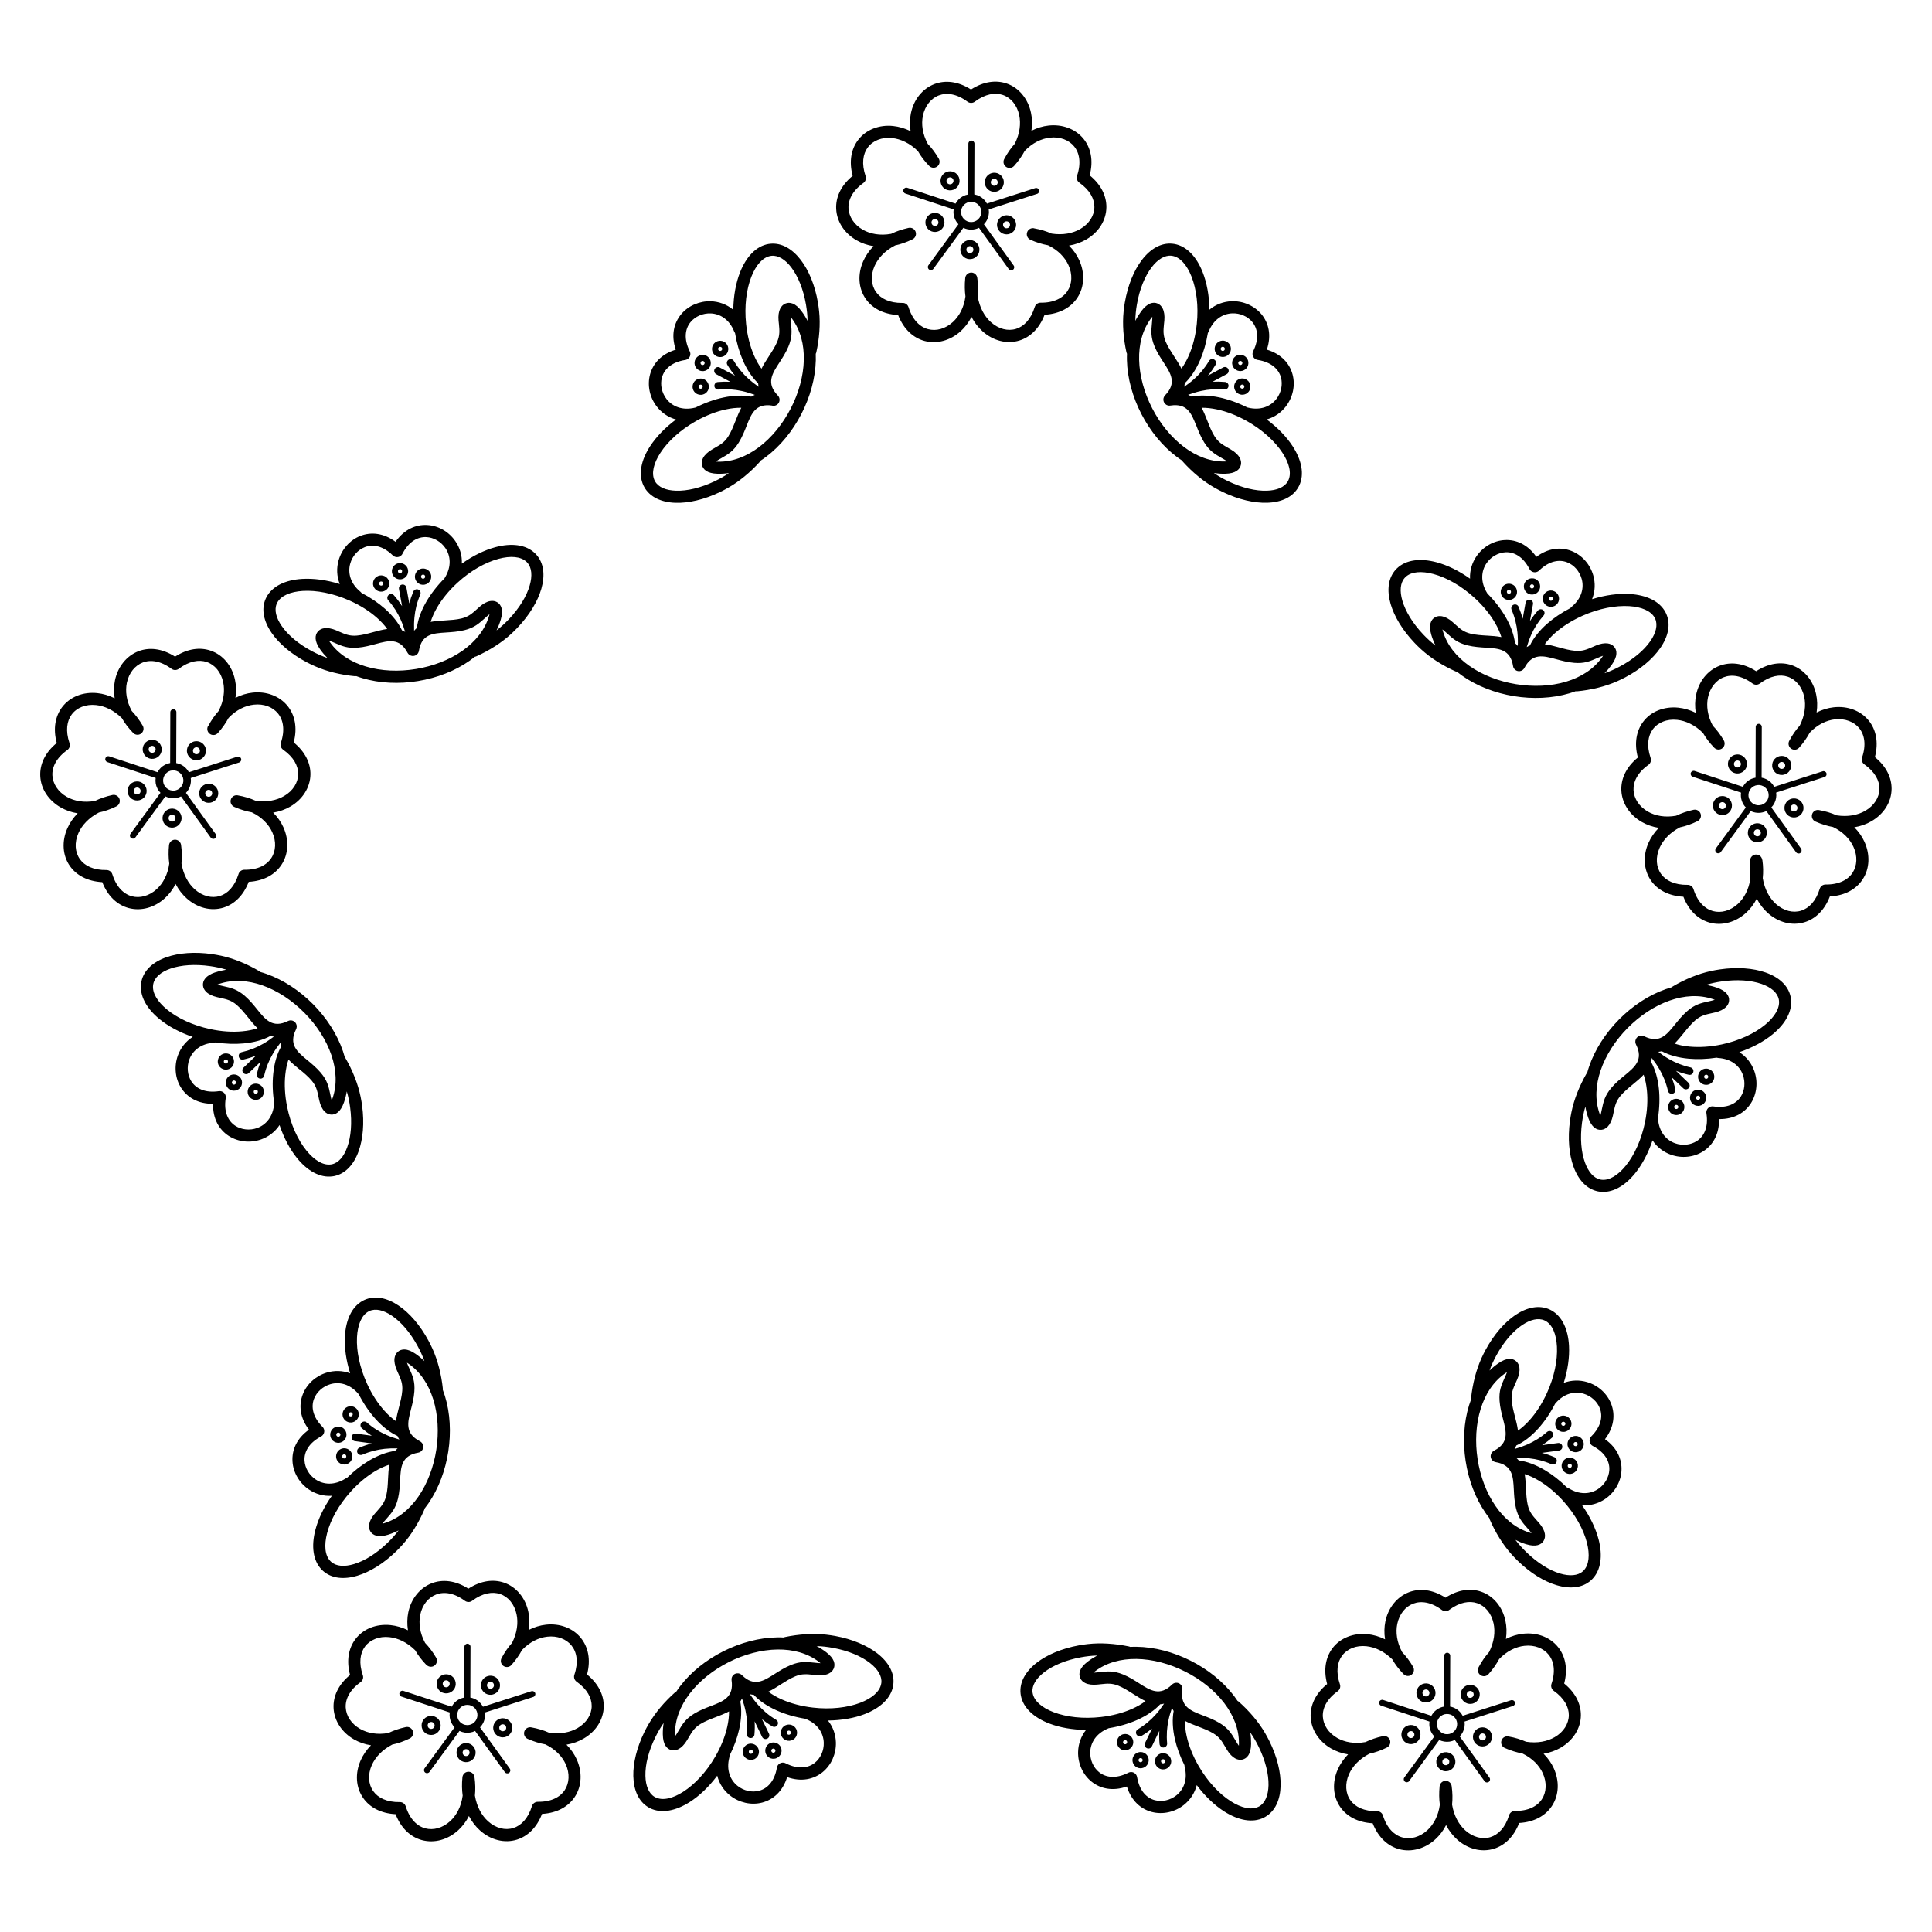 <?xml version="1.0" encoding="UTF-8"?>
<!-- Uploaded to: ICON Repo, www.svgrepo.com, Generator: ICON Repo Mixer Tools -->
<svg fill="#000000" width="800px" height="800px" version="1.1" viewBox="144 144 512 512" xmlns="http://www.w3.org/2000/svg">
 <path d="m418.02 204.5c1.723 0.301 3.281 0.781 4.668 1.402 2.996 0.461 5.617-0.074 7.582-1.211 1.176-0.68 2.117-1.578 2.769-2.594 0.629-0.992 0.973-2.09 0.984-3.223 0.016-2.156-1.184-4.492-3.996-6.473-0.562-0.395-0.832-1.133-0.598-1.82 1.133-3.359 0.648-6.012-0.746-7.75-0.707-0.875-1.645-1.535-2.731-1.941-1.117-0.418-2.383-0.57-3.703-0.418-2.258 0.25-4.644 1.379-6.691 3.527-0.723 1.344-1.652 2.68-2.82 3.981-0.586 0.664-1.605 0.715-2.266 0.125-0.562-0.504-0.688-1.309-0.352-1.949 0.824-1.57 1.773-2.914 2.797-4.055 1.359-2.703 1.652-5.356 1.184-7.582-0.285-1.328-0.84-2.504-1.613-3.434-0.746-0.898-1.688-1.57-2.762-1.93-2.031-0.68-4.609-0.27-7.348 1.762-0.555 0.453-1.367 0.488-1.973 0.043-2.848-2.117-5.516-2.469-7.598-1.68-1.051 0.395-1.957 1.09-2.68 2-0.746 0.934-1.277 2.09-1.547 3.383-0.461 2.227-0.125 4.836 1.285 7.457 1.059 1.102 2.039 2.402 2.922 3.922 0.445 0.773 0.184 1.754-0.586 2.199-0.672 0.387-1.504 0.234-2-0.32-1.219-1.25-2.191-2.551-2.938-3.863-2.156-2.133-4.586-3.242-6.844-3.477-1.359-0.145-2.652 0.023-3.769 0.469-1.082 0.43-2.016 1.117-2.688 2.031-1.285 1.73-1.68 4.332-0.57 7.59 0.219 0.656 0 1.402-0.586 1.82-2.887 2.059-4.055 4.484-3.945 6.711 0.059 1.117 0.43 2.199 1.066 3.164 0.656 1 1.594 1.863 2.746 2.519 1.973 1.117 4.559 1.613 7.481 1.082 1.379-0.664 2.922-1.199 4.637-1.578 0.875-0.184 1.73 0.359 1.914 1.234 0.168 0.773-0.25 1.535-0.957 1.832-1.555 0.754-3.074 1.277-4.535 1.586-2.703 1.395-4.508 3.359-5.434 5.441-0.555 1.242-0.789 2.519-0.715 3.727 0.074 1.168 0.445 2.258 1.102 3.184 1.242 1.738 3.551 2.914 6.938 2.887 0.73-0.059 1.438 0.395 1.664 1.125 1.059 3.383 3.008 5.238 5.156 5.82 1.09 0.293 2.234 0.277 3.344-0.035 1.141-0.32 2.258-0.941 3.242-1.84 1.68-1.527 2.949-3.836 3.344-6.785-0.203-1.504-0.234-3.133-0.059-4.879 0.082-0.883 0.875-1.527 1.754-1.445 0.754 0.074 1.336 0.656 1.438 1.379 0.25 1.754 0.277 3.391 0.117 4.922 0.488 2.988 1.805 5.316 3.5 6.836 1.016 0.914 2.156 1.535 3.316 1.832 1.125 0.285 2.285 0.277 3.375-0.066 2.059-0.648 3.906-2.512 4.922-5.793 0.203-0.664 0.824-1.141 1.547-1.133 3.543 0.043 5.918-1.242 7.137-3.106 0.613-0.941 0.949-2.039 1-3.191 0.051-1.191-0.191-2.445-0.746-3.652-0.934-2.066-2.738-3.981-5.414-5.273-1.504-0.27-3.066-0.738-4.668-1.453-0.816-0.359-1.184-1.309-0.824-2.125 0.312-0.707 1.066-1.074 1.789-0.934zm193.02 167.35c0.25 1.73 0.27 3.359 0.109 4.871 0.488 2.996 1.805 5.316 3.492 6.844 1.008 0.906 2.148 1.527 3.324 1.832 1.133 0.293 2.293 0.277 3.367-0.059 2.059-0.648 3.906-2.512 4.922-5.801 0.203-0.664 0.824-1.141 1.555-1.133 3.543 0.043 5.918-1.242 7.137-3.106 0.613-0.941 0.949-2.039 1-3.191 0.051-1.184-0.191-2.445-0.746-3.652-0.934-2.066-2.738-3.988-5.426-5.281-1.496-0.27-3.055-0.746-4.66-1.453-0.816-0.359-1.176-1.309-0.824-2.117 0.301-0.688 1.031-1.059 1.738-0.934 1.746 0.301 3.316 0.781 4.719 1.41 2.996 0.453 5.609-0.074 7.582-1.219 1.176-0.68 2.117-1.578 2.762-2.594 0.629-0.992 0.973-2.09 0.984-3.223 0.016-2.141-1.168-4.469-3.945-6.441-0.605-0.387-0.891-1.148-0.656-1.863 1.133-3.359 0.648-6.012-0.746-7.75-0.695-0.875-1.637-1.527-2.731-1.93-1.117-0.418-2.383-0.57-3.703-0.43-2.258 0.25-4.644 1.379-6.691 3.527-0.723 1.344-1.652 2.688-2.82 3.996-0.598 0.664-1.613 0.715-2.266 0.125-0.578-0.52-0.688-1.359-0.32-2 0.816-1.547 1.754-2.871 2.762-3.988 1.359-2.711 1.664-5.356 1.191-7.582-0.285-1.336-0.848-2.512-1.613-3.441-0.738-0.898-1.688-1.57-2.769-1.93-2.039-0.688-4.637-0.262-7.398 1.805-0.555 0.41-1.336 0.438-1.922 0-2.848-2.117-5.516-2.469-7.598-1.68-1.051 0.395-1.957 1.09-2.68 2-0.738 0.934-1.277 2.09-1.547 3.391-0.453 2.215-0.125 4.828 1.277 7.449 1.059 1.102 2.047 2.402 2.93 3.922 0.445 0.773 0.184 1.754-0.578 2.199-0.68 0.395-1.535 0.234-2.031-0.344-1.199-1.242-2.156-2.527-2.906-3.828-2.156-2.141-4.594-3.25-6.859-3.484-1.352-0.145-2.637 0.023-3.762 0.48-1.082 0.43-2.016 1.117-2.688 2.031-1.27 1.715-1.68 4.281-0.605 7.488 0.277 0.68 0.066 1.484-0.555 1.93-2.887 2.047-4.047 4.484-3.945 6.699 0.059 1.125 0.43 2.207 1.066 3.176 0.656 0.992 1.594 1.855 2.746 2.519 1.973 1.125 4.559 1.613 7.488 1.082 1.367-0.664 2.906-1.191 4.617-1.57 0.863-0.191 1.723 0.359 1.914 1.227 0.16 0.738-0.211 1.469-0.863 1.789-1.586 0.781-3.141 1.316-4.644 1.629-2.695 1.395-4.492 3.359-5.414 5.441-0.555 1.25-0.797 2.527-0.723 3.727 0.074 1.16 0.445 2.258 1.109 3.191 1.25 1.754 3.594 2.938 7.035 2.887 0.688-0.008 1.336 0.43 1.555 1.125 1.059 3.383 3.016 5.238 5.156 5.828 1.082 0.293 2.234 0.277 3.344-0.035 1.148-0.32 2.258-0.941 3.242-1.84 1.672-1.527 2.938-3.836 3.344-6.777-0.211-1.512-0.242-3.141-0.066-4.887 0.094-0.883 0.883-1.527 1.762-1.445 0.766 0.074 1.352 0.68 1.438 1.418zm-55.621-71.305c0.555 0.109 1.023 0.43 1.336 0.855 0.32 0.445 0.469 1.016 0.379 1.605-0.094 0.586-0.418 1.082-0.875 1.402-0.445 0.32-1.016 0.469-1.605 0.379-0.586-0.094-1.082-0.418-1.402-0.875-0.312-0.43-0.461-0.973-0.387-1.535 0-0.051 0.008-0.102 0.023-0.145 0.109-0.555 0.43-1.023 0.855-1.336 0.43-0.312 0.973-0.461 1.535-0.387 0.051 0 0.102 0.008 0.145 0.023zm0.023 1.797c-0.082-0.109-0.211-0.191-0.359-0.219-0.152-0.023-0.301 0.016-0.41 0.094-0.109 0.082-0.191 0.211-0.219 0.359-0.023 0.152 0.016 0.301 0.094 0.41 0.082 0.109 0.211 0.191 0.359 0.219 0.152 0.023 0.301-0.016 0.41-0.094 0.109-0.082 0.191-0.211 0.219-0.359 0.023-0.152-0.016-0.301-0.094-0.41zm-11.219-3.629c0.586 0.094 1.082 0.418 1.402 0.875 0.32 0.445 0.469 1.016 0.379 1.605-0.094 0.586-0.418 1.082-0.875 1.402-0.43 0.312-0.973 0.461-1.535 0.387-0.051 0-0.102-0.008-0.145-0.023-0.555-0.109-1.023-0.43-1.336-0.855-0.312-0.43-0.461-0.973-0.387-1.535 0-0.051 0.008-0.102 0.023-0.145 0.109-0.555 0.43-1.023 0.855-1.336 0.445-0.32 1.016-0.469 1.605-0.379zm0.102 1.805c-0.082-0.109-0.211-0.191-0.359-0.219-0.152-0.023-0.301 0.016-0.41 0.094-0.109 0.082-0.191 0.211-0.219 0.359-0.023 0.152 0.016 0.301 0.094 0.41 0.082 0.109 0.211 0.191 0.359 0.219 0.152 0.023 0.301-0.016 0.41-0.094 0.109-0.082 0.191-0.211 0.219-0.359 0.023-0.152-0.016-0.301-0.094-0.41zm6.019-3.25c0.586 0.094 1.082 0.418 1.402 0.875 0.312 0.43 0.461 0.973 0.387 1.535 0 0.051-0.008 0.102-0.023 0.145-0.109 0.555-0.43 1.023-0.855 1.336-0.43 0.312-0.973 0.461-1.535 0.387-0.051 0-0.102-0.008-0.145-0.023-0.555-0.109-1.023-0.43-1.336-0.855-0.32-0.445-0.469-1.016-0.379-1.605 0.094-0.586 0.418-1.082 0.875-1.402 0.445-0.32 1.016-0.469 1.605-0.379zm0.102 1.805c-0.082-0.109-0.211-0.191-0.359-0.219-0.152-0.023-0.301 0.016-0.41 0.094-0.109 0.082-0.191 0.211-0.219 0.359-0.023 0.152 0.016 0.301 0.094 0.41 0.082 0.109 0.211 0.191 0.359 0.219 0.152 0.023 0.301-0.016 0.41-0.094 0.109-0.082 0.191-0.211 0.219-0.359 0.023-0.152-0.016-0.301-0.094-0.41zm-2.914 8.859 0.754-4.191c0.102-0.547 0.621-0.906 1.168-0.805s0.906 0.621 0.805 1.168l-0.816 4.508c0.605-0.957 1.301-1.898 2.117-2.82 0.371-0.418 1-0.453 1.418-0.094 0.418 0.371 0.453 1 0.094 1.418-1.453 1.652-2.504 3.352-3.301 5.141-0.461 1.031-0.84 2.109-1.176 3.223 0.277-0.168 0.555-0.301 0.84-0.418 0.941-1.98 2.519-3.965 4.602-5.793 1.715-1.504 3.785-2.914 6.144-4.133 0.082-0.117 0.176-0.219 0.293-0.312 2.719-2.242 3.352-5.07 2.68-7.43-0.285-1-0.789-1.914-1.453-2.68-0.656-0.746-1.477-1.344-2.402-1.695-2.09-0.816-4.785-0.395-7.422 2.184-0.637 0.621-1.652 0.605-2.277-0.023-0.133-0.133-0.234-0.285-0.312-0.445-1.672-3.25-4.074-4.492-6.305-4.383-0.984 0.051-1.949 0.352-2.812 0.848-0.883 0.504-1.645 1.211-2.227 2.059-1.387 2.023-1.695 4.914 0.16 7.91 0.023 0.035 0.043 0.074 0.059 0.109 1.988 2 3.609 4.113 4.82 6.195 1.387 2.394 2.242 4.777 2.504 6.953 0.262 0.227 0.512 0.469 0.738 0.754 0.051-1.219 0.023-2.41-0.094-3.586-0.203-1.988-0.672-3.965-1.547-6.019-0.219-0.512 0.023-1.102 0.527-1.316 0.512-0.219 1.102 0.023 1.316 0.527 0.453 1.066 0.816 2.117 1.082 3.148zm-2.562 12.527c-0.738-4.418-3.746-4.602-7.152-4.812-1.57-0.102-3.215-0.203-4.894-0.613-2.652-0.656-3.836-1.723-5.457-3.191-0.359-0.328-0.578-0.52-0.656-0.598-0.203-0.176-0.387-0.328-0.555-0.445 0.035 0.16 0.082 0.336 0.145 0.527 1.102 3.688 3.629 6.758 6.953 9.102 3.5 2.477 7.867 4.141 12.387 4.879 4.535 0.738 9.203 0.562 13.301-0.664 3.887-1.168 7.262-3.266 9.488-6.414 0.117-0.168 0.219-0.312 0.293-0.445-0.191 0.059-0.418 0.145-0.664 0.242-0.656 0.277-0.738 0.312-0.816 0.344-2.008 0.875-3.477 1.512-6.18 1.285-1.723-0.145-3.309-0.57-4.828-0.984-3.316-0.898-6.238-1.688-8.355 2.336-0.41 0.789-1.387 1.082-2.176 0.672-0.488-0.25-0.781-0.723-0.848-1.227zm-6.969-8.027c1.359 0.082 2.672 0.168 3.879 0.395-0.359-1.199-0.934-2.469-1.68-3.762-1.293-2.227-3.106-4.492-5.391-6.582-3.512-3.223-7.414-5.414-10.898-6.356-3.184-0.855-5.91-0.664-7.441 0.797-0.066 0.066-0.125 0.125-0.176 0.184-1.227 1.336-1.395 3.519-0.664 6.047 0.824 2.84 2.738 6.027 5.574 9.012 0.496 0.52 1.008 1.023 1.547 1.512 0.527 0.488 1.09 0.949 1.672 1.395-0.445-0.898-0.816-1.84-1.109-2.82-0.387-1.293-0.43-2.316-0.219-3.074 0.203-0.738 0.613-1.27 1.199-1.594 0.547-0.312 1.168-0.395 1.848-0.277 0.848 0.152 1.84 0.68 2.805 1.535 0.555 0.488 0.621 0.555 0.688 0.613 1.285 1.16 2.215 2.008 4.055 2.461 1.379 0.336 2.879 0.43 4.324 0.52zm27.938-9.656c3.543-1.102 7.004-1.547 9.992-1.359 4.398 0.27 7.902 1.906 9.445 4.844 0.066 0.117 0.133 0.262 0.203 0.418 1.227 2.762 0.547 5.988-1.605 9.078-1.965 2.84-5.207 5.609-9.305 7.766-0.672 0.352-1.387 0.695-2.141 1.031-1.613 0.715-3.324 1.277-5.004 1.695-1.922 0.48-3.848 0.789-5.551 0.949-0.145 0.016-0.277 0.008-0.41-0.016-0.527 0.191-1.066 0.379-1.613 0.539-4.586 1.367-9.75 1.578-14.746 0.766-4.996-0.824-9.832-2.672-13.73-5.426-0.461-0.328-0.914-0.672-1.352-1.023-0.133-0.023-0.262-0.059-0.395-0.117-1.562-0.695-3.281-1.605-4.961-2.68-1.445-0.922-2.879-2-4.207-3.215-0.605-0.555-1.168-1.109-1.695-1.664-3.199-3.359-5.383-7.012-6.34-10.32-1.043-3.617-0.664-6.894 1.387-9.117 0.109-0.125 0.219-0.234 0.328-0.336 2.402-2.285 6.231-2.719 10.488-1.578 2.84 0.766 5.902 2.242 8.844 4.34-0.102-2.215 0.562-4.258 1.703-5.93 0.855-1.25 1.988-2.293 3.273-3.039 1.293-0.746 2.754-1.199 4.266-1.27 2.957-0.145 6.027 1.141 8.328 4.457 3.234-2.41 6.566-2.644 9.32-1.562 1.402 0.547 2.644 1.445 3.637 2.57 0.984 1.117 1.723 2.461 2.133 3.914 0.562 1.98 0.527 4.172-0.312 6.273zm5.223 17.324c-0.586 0.832-1.242 1.605-1.949 2.309 0.688-0.234 1.367-0.496 2.023-0.789 0.648-0.285 1.301-0.605 1.941-0.941 3.644-1.922 6.481-4.324 8.16-6.742 1.504-2.168 2.039-4.289 1.309-5.953-0.023-0.059-0.066-0.133-0.109-0.227-0.984-1.863-3.5-2.922-6.785-3.125-3.602-0.219-8.012 0.605-12.367 2.543-2.828 1.258-5.273 2.82-7.211 4.516-1.125 0.984-2.059 2.008-2.789 3.023 1.219 0.168 2.484 0.504 3.797 0.863 1.395 0.379 2.848 0.773 4.266 0.891 1.898 0.16 3.055-0.344 4.637-1.031 0.453-0.191 0.766-0.336 0.848-0.371 1.184-0.496 2.285-0.68 3.133-0.555 0.688 0.102 1.25 0.387 1.672 0.855 0.445 0.504 0.672 1.133 0.621 1.898-0.043 0.789-0.41 1.746-1.191 2.848zm36.125 43.906c0.191-0.672 0.637-1.211 1.199-1.52 0.562-0.312 1.25-0.41 1.922-0.219 0.672 0.191 1.211 0.637 1.52 1.199 0.312 0.562 0.41 1.25 0.219 1.922-0.191 0.672-0.637 1.211-1.199 1.52-0.562 0.312-1.25 0.41-1.922 0.219-0.672-0.191-1.211-0.637-1.52-1.199-0.312-0.562-0.41-1.25-0.219-1.922zm1.98-0.117c-0.211 0.117-0.371 0.312-0.438 0.555-0.066 0.242-0.035 0.496 0.082 0.707 0.117 0.211 0.312 0.371 0.555 0.438 0.242 0.066 0.496 0.035 0.707-0.082 0.211-0.117 0.371-0.312 0.438-0.555s0.035-0.496-0.082-0.707c-0.117-0.211-0.312-0.371-0.555-0.438-0.242-0.066-0.496-0.035-0.707 0.082zm-8.91-8.926c0.695-0.023 1.344 0.234 1.82 0.672 0.48 0.438 0.781 1.059 0.805 1.754 0.023 0.695-0.234 1.344-0.672 1.82-0.438 0.48-1.059 0.781-1.754 0.805-0.695 0.023-1.344-0.234-1.82-0.672-0.48-0.438-0.781-1.059-0.805-1.754-0.023-0.695 0.234-1.344 0.672-1.82 0.438-0.48 1.059-0.781 1.754-0.805zm0.723 1.855c-0.176-0.16-0.402-0.25-0.664-0.242-0.262 0.008-0.488 0.117-0.648 0.293-0.16 0.168-0.25 0.402-0.242 0.664 0.008 0.262 0.117 0.488 0.293 0.648 0.168 0.16 0.402 0.25 0.664 0.242 0.262-0.008 0.488-0.117 0.648-0.293 0.16-0.168 0.25-0.402 0.242-0.664-0.008-0.262-0.117-0.488-0.293-0.648zm5.734-11.227c0.242 0.656 0.191 1.344-0.082 1.93-0.27 0.586-0.773 1.066-1.426 1.309-0.656 0.242-1.344 0.191-1.93-0.082-0.586-0.27-1.066-0.773-1.309-1.426-0.242-0.656-0.191-1.344 0.082-1.93 0.27-0.586 0.773-1.066 1.426-1.309 0.656-0.242 1.344-0.191 1.93 0.082 0.586 0.27 1.066 0.773 1.309 1.426zm-1.535 1.258c0.102-0.219 0.117-0.469 0.023-0.707-0.082-0.234-0.262-0.418-0.48-0.52s-0.469-0.117-0.707-0.023c-0.234 0.082-0.418 0.262-0.52 0.48s-0.117 0.469-0.023 0.707c0.082 0.234 0.262 0.418 0.48 0.52 0.219 0.102 0.469 0.117 0.707 0.023 0.234-0.082 0.418-0.262 0.52-0.48zm12.453 1.988c-0.547 0.43-1.227 0.598-1.863 0.52-0.648-0.074-1.258-0.402-1.688-0.949-0.43-0.547-0.598-1.227-0.52-1.863 0.074-0.648 0.402-1.258 0.949-1.688s1.227-0.598 1.863-0.52c0.648 0.074 1.258 0.402 1.688 0.949 0.43 0.547 0.598 1.227 0.52 1.863-0.074 0.648-0.402 1.258-0.949 1.688zm-1.672-1.074c0.234 0.023 0.48-0.035 0.68-0.191 0.203-0.16 0.32-0.379 0.344-0.613 0.023-0.234-0.035-0.48-0.191-0.68-0.16-0.203-0.379-0.32-0.613-0.344s-0.48 0.035-0.68 0.191c-0.203 0.16-0.32 0.379-0.344 0.613-0.023 0.234 0.035 0.48 0.191 0.68 0.16 0.203 0.379 0.32 0.613 0.344zm1.957 12.453c-0.578-0.387-0.949-0.973-1.074-1.613-0.125-0.637-0.008-1.316 0.379-1.898 0.387-0.578 0.973-0.949 1.613-1.074 0.637-0.125 1.316-0.008 1.898 0.379 0.578 0.387 0.949 0.973 1.074 1.613 0.125 0.637 0.008 1.316-0.379 1.898-0.387 0.578-0.973 0.949-1.613 1.074-0.637 0.125-1.316 0.008-1.898-0.379zm0.504-1.922c0.043 0.234 0.176 0.445 0.395 0.586 0.211 0.145 0.461 0.184 0.688 0.145 0.234-0.043 0.445-0.176 0.586-0.395 0.145-0.211 0.184-0.461 0.145-0.688-0.043-0.234-0.176-0.445-0.395-0.586-0.211-0.145-0.461-0.184-0.688-0.145-0.234 0.043-0.445 0.176-0.586 0.395-0.145 0.211-0.184 0.461-0.145 0.688zm-21.973 71.441c0.109-0.109 0.16-0.25 0.16-0.387 0-0.145-0.059-0.285-0.168-0.395-0.109-0.109-0.25-0.16-0.387-0.16-0.125 0-0.262 0.051-0.359 0.145-0.016 0.016-0.035 0.035-0.051 0.051-0.094 0.102-0.133 0.234-0.133 0.359s0.051 0.262 0.145 0.359c0.016 0.016 0.035 0.035 0.051 0.051 0.102 0.094 0.234 0.133 0.359 0.133 0.145 0 0.285-0.059 0.395-0.168zm1.762-0.402c0 0.555-0.203 1.109-0.621 1.527s-0.965 0.637-1.52 0.637c-0.555 0-1.109-0.203-1.527-0.621-0.418-0.418-0.637-0.965-0.637-1.52s0.203-1.109 0.621-1.527 0.965-0.637 1.52-0.637c0.555 0 1.109 0.203 1.527 0.621 0.418 0.418 0.637 0.965 0.637 1.52zm-9.691 8.406c0.109-0.109 0.16-0.25 0.16-0.387 0-0.145-0.059-0.285-0.168-0.395-0.109-0.109-0.25-0.16-0.387-0.16-0.145 0-0.285 0.059-0.395 0.168s-0.16 0.25-0.16 0.387c0 0.145 0.059 0.285 0.168 0.395 0.109 0.109 0.25 0.16 0.387 0.16 0.145 0 0.285-0.059 0.395-0.168zm1.762-0.402c0 0.555-0.203 1.109-0.621 1.527-0.418 0.418-0.965 0.637-1.52 0.637-0.527 0-1.066-0.184-1.477-0.57-0.043-0.035-0.074-0.066-0.102-0.102-0.387-0.41-0.586-0.941-0.586-1.469 0-0.527 0.184-1.066 0.57-1.477 0.035-0.043 0.066-0.074 0.102-0.102 0.41-0.387 0.941-0.586 1.469-0.586 0.555 0 1.109 0.203 1.527 0.621 0.418 0.418 0.637 0.965 0.637 1.52zm4.055-2.059c0.094-0.102 0.133-0.234 0.133-0.359 0-0.145-0.059-0.285-0.168-0.395-0.109-0.109-0.25-0.16-0.387-0.16-0.145 0-0.285 0.059-0.395 0.168-0.109 0.109-0.16 0.25-0.16 0.387 0 0.125 0.051 0.262 0.145 0.359 0.016 0.016 0.035 0.035 0.051 0.051 0.102 0.094 0.234 0.133 0.359 0.133s0.262-0.051 0.359-0.145c0.016-0.016 0.035-0.035 0.051-0.051zm1.738-0.371c0 0.555-0.203 1.109-0.621 1.527s-0.965 0.637-1.52 0.637-1.109-0.203-1.527-0.621c-0.418-0.418-0.637-0.965-0.637-1.52 0-0.555 0.203-1.109 0.621-1.527s0.965-0.637 1.52-0.637c0.555 0 1.109 0.203 1.527 0.621 0.418 0.418 0.637 0.965 0.637 1.52zm-8.012-7.121 3.309 3.176c0.402 0.387 0.41 1.023 0.035 1.418-0.387 0.402-1.023 0.41-1.418 0.035l-3.082-2.949c0.387 1 0.715 2.047 0.973 3.184 0.125 0.539-0.211 1.082-0.746 1.199-0.539 0.125-1.082-0.211-1.199-0.746-0.496-2.184-1.277-4.047-2.285-5.777-0.598-1.023-1.277-2-2.031-2.957-0.023 0.359-0.074 0.715-0.16 1.051 1.066 1.914 1.781 4.348 2.066 7.094 0.25 2.394 0.176 5.055-0.25 7.844 0.008 0.043 0.008 0.082 0.016 0.125 0.262 3.519 2.199 5.668 4.516 6.492 0.965 0.344 2.008 0.461 3.016 0.359 1-0.109 1.957-0.43 2.781-0.965 1.871-1.227 3.082-3.644 2.527-7.254-0.035-0.176-0.043-0.359-0.016-0.547 0.125-0.883 0.941-1.484 1.82-1.359 3.652 0.539 6.078-0.707 7.289-2.594 0.539-0.832 0.848-1.797 0.941-2.789 0.094-1.008-0.035-2.039-0.395-3.023-0.848-2.301-3.016-4.215-6.543-4.434-0.145-0.008-0.285-0.035-0.418-0.082-2.621 0.402-5.129 0.48-7.398 0.27-2.762-0.25-5.207-0.941-7.129-1.98-0.293 0.074-0.605 0.125-0.922 0.16 0.922 0.715 1.863 1.352 2.848 1.914 1.695 0.973 3.543 1.73 5.684 2.215 0.547 0.117 0.883 0.656 0.766 1.199-0.117 0.547-0.656 0.883-1.199 0.766-1.199-0.27-2.316-0.621-3.367-1.043zm-6.223 18.422c-1.148 3.426-2.762 6.422-4.602 8.707-2.762 3.426-6.121 5.332-9.406 4.887-0.145-0.016-0.301-0.043-0.461-0.074-2.965-0.605-5.199-3.023-6.481-6.566-1.176-3.242-1.555-7.481-0.941-12.074 0.102-0.766 0.234-1.547 0.395-2.344 0.352-1.754 0.891-3.469 1.512-5.07 0.723-1.855 1.586-3.594 2.434-5.082 0.066-0.117 0.152-0.227 0.242-0.328 0.145-0.547 0.312-1.082 0.496-1.621 1.535-4.516 4.359-8.859 7.918-12.461 3.551-3.594 7.867-6.465 12.375-8.043 0.539-0.184 1.074-0.359 1.621-0.512 0.094-0.094 0.203-0.184 0.328-0.25 1.477-0.875 3.207-1.754 5.055-2.492 1.605-0.648 3.316-1.199 5.047-1.57 0.805-0.176 1.586-0.312 2.336-0.418 4.586-0.664 8.832-0.328 12.09 0.816 3.551 1.242 5.996 3.449 6.633 6.406 0.035 0.176 0.066 0.328 0.082 0.461 0.48 3.281-1.395 6.668-4.793 9.473-2.316 1.906-5.375 3.586-8.883 4.777 1.914 1.211 3.223 2.957 3.938 4.894 0.52 1.418 0.715 2.938 0.57 4.418-0.145 1.496-0.621 2.949-1.426 4.215-1.594 2.492-4.426 4.258-8.457 4.207 0.094 4.031-1.645 6.879-4.113 8.496-1.27 0.832-2.711 1.328-4.199 1.477-1.477 0.16-2.996-0.016-4.434-0.527-1.906-0.68-3.644-1.941-4.871-3.797zm-2.375-17.383c-0.84 0.898-1.855 1.738-2.906 2.602-1.117 0.922-2.277 1.883-3.191 2.957-1.227 1.453-1.484 2.688-1.84 4.375-0.066 0.328-0.145 0.664-0.191 0.898-0.277 1.258-0.766 2.266-1.359 2.887-0.48 0.496-1.031 0.789-1.652 0.863-0.664 0.074-1.309-0.109-1.906-0.586-0.613-0.496-1.184-1.344-1.629-2.621-0.336-0.965-0.586-1.941-0.754-2.93-0.211 0.707-0.395 1.41-0.527 2.117-0.145 0.707-0.262 1.418-0.359 2.133-0.547 4.082-0.227 7.785 0.781 10.562 0.898 2.477 2.316 4.148 4.09 4.508 0.074 0.016 0.16 0.023 0.25 0.043 2.09 0.277 4.418-1.168 6.492-3.727 2.266-2.805 4.141-6.879 5.09-11.547 0.613-3.031 0.754-5.938 0.488-8.496-0.152-1.484-0.445-2.848-0.848-4.031zm-4.945 0.109c2.637-2.176 4.953-4.09 2.957-8.102-0.242-0.445-0.277-1-0.035-1.496 0.395-0.797 1.352-1.125 2.148-0.73 4.074 2.008 5.981-0.352 8.129-3.023 0.992-1.227 2.023-2.512 3.324-3.637 2.059-1.781 3.617-2.125 5.762-2.594 0.074-0.016 0.16-0.035 0.855-0.203 0.262-0.059 0.488-0.125 0.68-0.191-0.145-0.059-0.312-0.125-0.504-0.184-3.652-1.234-7.617-0.957-11.453 0.387-4.039 1.418-7.926 4.016-11.152 7.281-3.223 3.258-5.777 7.172-7.152 11.234-1.309 3.856-1.547 7.824-0.27 11.453 0.066 0.191 0.133 0.371 0.203 0.512 0.066-0.191 0.133-0.418 0.184-0.68 0.082-0.379 0.133-0.629 0.184-0.863 0.453-2.148 0.781-3.711 2.535-5.793 1.117-1.328 2.383-2.367 3.602-3.367zm21.422-23.93c0.992 0.16 1.973 0.395 2.93 0.723 1.277 0.438 2.133 0.992 2.637 1.605 0.488 0.598 0.68 1.234 0.613 1.906-0.059 0.621-0.352 1.191-0.848 1.672-0.613 0.605-1.613 1.102-2.863 1.395-0.082 0.016-0.418 0.094-0.898 0.203-1.688 0.371-2.922 0.648-4.359 1.891-1.074 0.934-2.023 2.098-2.93 3.223-0.848 1.059-1.68 2.074-2.562 2.93 1.184 0.395 2.543 0.672 4.031 0.805 2.562 0.234 5.457 0.066 8.488-0.578 4.66-1 8.715-2.914 11.504-5.215 2.535-2.09 3.953-4.434 3.652-6.516-0.016-0.109-0.035-0.184-0.043-0.25-0.379-1.773-2.066-3.176-4.551-4.047-2.789-0.973-6.492-1.25-10.562-0.664-0.723 0.102-1.426 0.227-2.125 0.379-0.707 0.152-1.41 0.336-2.109 0.555zm25.258-36.082c0.262 0.359 0.176 0.863-0.184 1.125s-0.863 0.176-1.125-0.184l-7.883-10.926c-0.203 0.102-0.402 0.184-0.621 0.25-1.211 0.395-2.461 0.27-3.519-0.25l-7.953 10.875c-0.262 0.359-0.766 0.438-1.125 0.176-0.359-0.262-0.438-0.766-0.176-1.125l7.953-10.875c-0.488-0.496-0.863-1.117-1.09-1.82-0.227-0.707-0.285-1.426-0.184-2.117l-12.805-4.207c-0.418-0.145-0.656-0.598-0.512-1.016s0.598-0.656 1.016-0.512l12.797 4.199c0.547-1.043 1.484-1.871 2.703-2.266 0.219-0.066 0.43-0.125 0.648-0.16l0.043-13.469c0-0.445 0.359-0.805 0.805-0.805 0.445 0 0.805 0.359 0.805 0.805l-0.043 13.469c0.461 0.082 0.914 0.234 1.328 0.445 0.84 0.43 1.555 1.117 2.016 1.988l12.832-4.121c0.418-0.133 0.875 0.094 1.008 0.512s-0.094 0.875-0.512 1.008l-12.82 4.121c0.145 0.984-0.035 1.957-0.461 2.797-0.211 0.418-0.488 0.797-0.816 1.141l7.883 10.926zm-8.867-12.98c0.312-0.613 0.387-1.344 0.16-2.047-0.227-0.707-0.723-1.242-1.336-1.562-0.613-0.312-1.344-0.387-2.047-0.16-0.707 0.227-1.242 0.723-1.562 1.336-0.312 0.613-0.387 1.344-0.16 2.047 0.227 0.707 0.723 1.242 1.336 1.562 0.613 0.312 1.344 0.387 2.047 0.16 0.707-0.227 1.25-0.723 1.562-1.336zm-2.863 26.199c-0.754 1.496-1.738 2.762-2.856 3.777-1.352 1.234-2.914 2.098-4.551 2.551-1.672 0.461-3.402 0.496-5.047 0.043-2.879-0.781-5.477-2.988-6.996-6.867-4.004-0.219-6.867-1.863-8.539-4.215-1.008-1.418-1.57-3.082-1.688-4.844-0.109-1.723 0.219-3.519 0.984-5.238 0.621-1.387 1.52-2.738 2.719-3.953-1.652-0.262-3.156-0.797-4.477-1.547-1.594-0.906-2.898-2.125-3.836-3.543-0.957-1.445-1.52-3.082-1.605-4.785-0.145-2.981 1.148-6.137 4.375-8.773-1.031-3.871-0.344-7.106 1.367-9.422 1.043-1.41 2.453-2.461 4.09-3.106 1.594-0.629 3.41-0.875 5.289-0.68 1.512 0.16 3.074 0.605 4.602 1.359-0.262-1.652-0.219-3.25 0.082-4.727 0.371-1.805 1.125-3.426 2.176-4.746 1.074-1.352 2.461-2.394 4.062-2.996 2.789-1.059 6.188-0.797 9.691 1.445 3.367-2.176 6.648-2.519 9.387-1.605 1.652 0.555 3.09 1.57 4.215 2.93 1.102 1.328 1.891 2.973 2.285 4.812 0.32 1.484 0.379 3.113 0.125 4.805 1.496-0.766 3.023-1.211 4.527-1.379 1.832-0.203 3.609 0.016 5.188 0.605 1.621 0.605 3.039 1.594 4.113 2.938 1.871 2.324 2.672 5.644 1.621 9.664 3.113 2.527 4.449 5.543 4.426 8.422-0.016 1.754-0.539 3.434-1.477 4.922-0.922 1.453-2.242 2.711-3.879 3.66-1.316 0.766-2.84 1.316-4.527 1.594 1.184 1.184 2.09 2.504 2.711 3.879 0.754 1.672 1.09 3.426 1.023 5.113-0.074 1.73-0.578 3.383-1.52 4.812-1.637 2.504-4.543 4.289-8.691 4.527-1.445 3.738-3.894 5.945-6.648 6.809-1.68 0.527-3.434 0.555-5.141 0.117-1.664-0.43-3.266-1.293-4.676-2.551-1.133-1.016-2.133-2.293-2.922-3.812zm-98.051 224.99c-1.57 0.773-3.113 1.301-4.594 1.613-2.695 1.395-4.5 3.359-5.426 5.441-0.555 1.242-0.789 2.519-0.715 3.727 0.074 1.168 0.438 2.266 1.102 3.184 1.25 1.754 3.594 2.938 7.047 2.887 0.688-0.008 1.336 0.43 1.555 1.125 1.059 3.383 3.016 5.246 5.156 5.828 1.082 0.293 2.234 0.277 3.344-0.035 1.141-0.32 2.258-0.941 3.242-1.84 1.68-1.527 2.949-3.836 3.344-6.793-0.203-1.504-0.234-3.141-0.059-4.879 0.094-0.883 0.883-1.527 1.762-1.438 0.746 0.074 1.328 0.656 1.426 1.367 0.25 1.754 0.277 3.402 0.117 4.922 0.496 2.988 1.805 5.309 3.5 6.836 1.008 0.906 2.148 1.527 3.324 1.832 1.133 0.293 2.293 0.277 3.367-0.059 2.047-0.648 3.887-2.492 4.902-5.742 0.184-0.695 0.824-1.199 1.57-1.191 3.543 0.043 5.918-1.242 7.137-3.106 0.613-0.934 0.941-2.031 0.992-3.191 0.051-1.191-0.191-2.445-0.738-3.652-0.934-2.066-2.738-3.988-5.426-5.281-1.504-0.27-3.066-0.746-4.668-1.453-0.816-0.359-1.176-1.309-0.816-2.125 0.312-0.707 1.074-1.074 1.805-0.922 1.723 0.301 3.266 0.781 4.652 1.395 2.996 0.461 5.609-0.074 7.582-1.211 1.184-0.68 2.133-1.578 2.769-2.594 0.621-0.984 0.973-2.09 0.984-3.223 0.016-2.156-1.184-4.492-4.004-6.473-0.562-0.402-0.824-1.133-0.598-1.82 1.133-3.359 0.648-6.012-0.746-7.75-0.707-0.875-1.645-1.527-2.731-1.93-1.117-0.418-2.383-0.57-3.703-0.418-2.25 0.25-4.637 1.367-6.691 3.519-0.723 1.344-1.652 2.688-2.82 3.996-0.598 0.664-1.613 0.723-2.277 0.125-0.586-0.527-0.695-1.395-0.301-2.039 0.816-1.527 1.738-2.84 2.738-3.945 1.367-2.711 1.672-5.367 1.191-7.598-0.285-1.328-0.84-2.504-1.613-3.434-0.746-0.898-1.688-1.57-2.762-1.93-2.023-0.68-4.586-0.27-7.312 1.738-0.562 0.48-1.395 0.52-2.008 0.066-2.848-2.117-5.516-2.469-7.59-1.68-1.059 0.402-1.973 1.09-2.688 1.988-0.738 0.934-1.277 2.09-1.547 3.391-0.453 2.215-0.125 4.836 1.285 7.457 1.051 1.102 2.031 2.394 2.914 3.914 0.445 0.766 0.191 1.746-0.57 2.199-0.656 0.387-1.461 0.25-1.965-0.27-1.234-1.27-2.227-2.578-2.981-3.914-2.156-2.133-4.586-3.234-6.852-3.477-1.359-0.145-2.644 0.023-3.762 0.469-1.082 0.43-2.008 1.117-2.695 2.039-1.285 1.73-1.68 4.324-0.57 7.582 0.227 0.656 0.008 1.402-0.586 1.832-2.887 2.059-4.055 4.484-3.945 6.711 0.059 1.125 0.43 2.207 1.066 3.164 0.656 0.992 1.594 1.855 2.754 2.519 1.965 1.117 4.559 1.613 7.481 1.082 1.367-0.664 2.914-1.199 4.625-1.57 0.863-0.184 1.73 0.359 1.914 1.234 0.16 0.754-0.227 1.496-0.906 1.805zm50.625-74.934c0.066 0.562-0.094 1.109-0.402 1.535-0.328 0.445-0.824 0.766-1.41 0.855-0.586 0.094-1.16-0.066-1.605-0.395-0.445-0.328-0.766-0.824-0.855-1.41-0.094-0.586 0.066-1.16 0.395-1.605 0.312-0.43 0.781-0.738 1.336-0.84 0.051-0.008 0.102-0.016 0.145-0.023 0.562-0.066 1.109 0.094 1.535 0.402 0.43 0.312 0.738 0.781 0.84 1.336 0.008 0.051 0.016 0.094 0.023 0.145zm-1.695 0.578c0.082-0.109 0.117-0.262 0.102-0.41-0.023-0.152-0.109-0.277-0.219-0.359s-0.262-0.117-0.41-0.102c-0.152 0.023-0.277 0.109-0.359 0.219-0.082 0.109-0.125 0.262-0.102 0.41 0.023 0.152 0.109 0.277 0.219 0.359 0.109 0.082 0.262 0.125 0.41 0.102 0.152-0.023 0.277-0.109 0.359-0.219zm-0.016-11.789c0.094 0.586-0.066 1.16-0.395 1.605-0.328 0.445-0.824 0.766-1.41 0.855-0.586 0.094-1.16-0.066-1.605-0.395-0.43-0.312-0.738-0.781-0.84-1.336-0.008-0.051-0.016-0.102-0.023-0.145-0.066-0.562 0.094-1.109 0.402-1.535 0.312-0.43 0.781-0.738 1.336-0.84 0.051-0.008 0.094-0.016 0.145-0.023 0.562-0.066 1.109 0.094 1.535 0.402 0.445 0.328 0.766 0.824 0.855 1.41zm-1.688 0.656c0.082-0.109 0.125-0.262 0.102-0.41-0.023-0.152-0.109-0.277-0.219-0.359-0.109-0.082-0.262-0.125-0.41-0.102-0.152 0.023-0.277 0.109-0.359 0.219s-0.117 0.262-0.102 0.41c0.023 0.152 0.109 0.277 0.219 0.359s0.262 0.125 0.41 0.102c0.152-0.023 0.277-0.109 0.359-0.219zm4.945 4.727c0.094 0.586-0.066 1.16-0.395 1.605-0.312 0.43-0.781 0.738-1.336 0.84-0.051 0.008-0.102 0.016-0.145 0.023-0.562 0.066-1.109-0.094-1.535-0.402-0.43-0.312-0.738-0.781-0.84-1.336-0.008-0.051-0.016-0.102-0.023-0.145-0.066-0.562 0.094-1.109 0.402-1.535 0.328-0.445 0.824-0.766 1.41-0.855 0.586-0.094 1.16 0.066 1.605 0.395 0.445 0.328 0.766 0.824 0.855 1.41zm-1.688 0.656c0.082-0.109 0.125-0.262 0.102-0.41-0.023-0.152-0.109-0.277-0.219-0.359-0.109-0.082-0.262-0.125-0.41-0.102-0.152 0.023-0.277 0.109-0.359 0.219s-0.117 0.262-0.102 0.41c0.023 0.152 0.109 0.277 0.219 0.359 0.109 0.082 0.262 0.117 0.41 0.102 0.152-0.023 0.277-0.109 0.359-0.219zm-9.328-0.035 4.223-0.578c0.555-0.074 1.059 0.312 1.133 0.863 0.074 0.555-0.312 1.059-0.863 1.133l-4.543 0.621c1.102 0.277 2.207 0.656 3.332 1.141 0.512 0.219 0.746 0.816 0.52 1.328-0.219 0.512-0.816 0.746-1.328 0.52-2.023-0.875-3.953-1.344-5.902-1.555-1.125-0.117-2.258-0.152-3.426-0.117 0.242 0.211 0.461 0.438 0.656 0.672 2.176 0.285 4.551 1.168 6.938 2.586 1.965 1.168 3.945 2.703 5.828 4.566 0.133 0.043 0.27 0.102 0.387 0.176 2.973 1.891 5.859 1.621 7.894 0.25 0.863-0.578 1.578-1.344 2.09-2.207 0.504-0.855 0.816-1.82 0.875-2.805 0.133-2.242-1.102-4.668-4.375-6.383-0.789-0.41-1.09-1.387-0.672-2.176 0.082-0.168 0.203-0.312 0.328-0.43 2.57-2.594 3.016-5.266 2.215-7.356-0.344-0.914-0.934-1.738-1.68-2.41-0.754-0.68-1.664-1.191-2.644-1.484-2.359-0.695-5.199-0.102-7.473 2.594-0.023 0.035-0.059 0.059-0.082 0.094-1.293 2.512-2.797 4.703-4.41 6.5-1.848 2.059-3.856 3.609-5.844 4.527-0.133 0.32-0.293 0.629-0.488 0.941 1.176-0.328 2.301-0.723 3.383-1.191 1.832-0.805 3.559-1.863 5.246-3.332 0.418-0.359 1.051-0.32 1.418 0.102 0.359 0.418 0.32 1.051-0.102 1.418-0.875 0.766-1.762 1.426-2.66 2.008zm-12.703 1.438c3.973-2.066 3.223-4.988 2.367-8.297-0.395-1.527-0.805-3.113-0.934-4.844-0.203-2.719 0.453-4.18 1.352-6.18 0.203-0.445 0.32-0.707 0.359-0.805 0.109-0.242 0.191-0.469 0.25-0.664-0.133 0.082-0.293 0.184-0.461 0.301-3.164 2.184-5.309 5.543-6.508 9.43-1.277 4.098-1.512 8.758-0.816 13.293 0.695 4.543 2.309 8.926 4.746 12.445 2.309 3.344 5.356 5.902 9.035 7.047 0.191 0.059 0.371 0.109 0.52 0.145-0.117-0.168-0.262-0.352-0.438-0.555-0.469-0.539-0.52-0.605-0.578-0.664-1.453-1.637-2.512-2.84-3.133-5.484-0.395-1.68-0.48-3.316-0.555-4.894-0.176-3.426-0.328-6.457-4.805-7.223-0.875-0.152-1.461-0.984-1.309-1.855 0.094-0.539 0.445-0.965 0.906-1.184zm5.484-9.109c0.344 1.316 0.672 2.594 0.824 3.812 1.023-0.715 2.059-1.645 3.055-2.754 1.723-1.914 3.309-4.348 4.602-7.164 1.98-4.332 2.856-8.723 2.672-12.336-0.168-3.293-1.199-5.828-3.055-6.828-0.082-0.043-0.16-0.082-0.227-0.117-1.645-0.754-3.777-0.234-5.961 1.242-2.445 1.652-4.887 4.469-6.844 8.086-0.344 0.629-0.664 1.277-0.965 1.93-0.293 0.648-0.57 1.328-0.816 2.023 0.723-0.707 1.496-1.344 2.344-1.93 1.109-0.766 2.066-1.125 2.856-1.16 0.766-0.035 1.395 0.191 1.891 0.648 0.461 0.418 0.738 0.992 0.832 1.672 0.117 0.855-0.082 1.957-0.598 3.141-0.293 0.672-0.336 0.766-0.371 0.84-0.707 1.578-1.227 2.731-1.082 4.617 0.102 1.41 0.48 2.871 0.84 4.273zm17.816 23.586c2.141 3.031 3.629 6.18 4.383 9.086 1.102 4.273 0.629 8.102-1.688 10.48-0.094 0.102-0.211 0.203-0.336 0.328-2.25 2.023-5.523 2.367-9.129 1.285h-0.008c-3.309-0.992-6.945-3.215-10.262-6.449-0.547-0.527-1.09-1.102-1.645-1.715-1.184-1.316-2.242-2.769-3.156-4.231-1.051-1.68-1.941-3.41-2.621-4.988-0.059-0.125-0.094-0.262-0.117-0.395-0.352-0.445-0.688-0.898-1.008-1.367-2.719-3.93-4.516-8.781-5.281-13.789-0.766-5.004-0.496-10.176 0.914-14.738 0.168-0.547 0.352-1.074 0.555-1.605-0.016-0.133-0.023-0.27-0.008-0.41 0.176-1.703 0.512-3.617 1.016-5.543 0.438-1.664 1.016-3.359 1.754-4.988 0.336-0.738 0.688-1.453 1.059-2.125 2.207-4.082 5.004-7.281 7.859-9.219 3.113-2.109 6.348-2.754 9.102-1.504 0.152 0.066 0.293 0.133 0.418 0.211 2.914 1.578 4.516 5.09 4.734 9.488 0.152 2.93-0.312 6.305-1.395 9.758 2.082-0.781 4.223-0.781 6.172-0.211 1.461 0.43 2.797 1.184 3.894 2.176 1.109 1 1.988 2.25 2.527 3.668 1.051 2.762 0.781 6.086-1.664 9.297 3.293 2.336 4.543 5.426 4.367 8.379-0.082 1.504-0.555 2.957-1.316 4.25-0.754 1.277-1.805 2.402-3.055 3.242-1.715 1.141-3.805 1.789-6.062 1.645zm-14.863 10.32c-0.973-0.301-1.906-0.688-2.797-1.141 0.438 0.586 0.898 1.148 1.379 1.68 0.48 0.527 0.973 1.051 1.496 1.555 2.949 2.871 6.113 4.828 8.934 5.676 2.527 0.754 4.711 0.613 6.062-0.598 0.051-0.043 0.109-0.102 0.184-0.176 1.469-1.512 1.695-4.231 0.883-7.414-0.898-3.492-3.055-7.43-6.238-10.984-2.066-2.301-4.316-4.148-6.523-5.457-1.285-0.766-2.543-1.344-3.738-1.715 0.219 1.211 0.285 2.519 0.352 3.871 0.074 1.445 0.152 2.949 0.469 4.332 0.438 1.855 1.27 2.797 2.418 4.09 0.328 0.371 0.555 0.621 0.613 0.688 0.84 0.973 1.352 1.957 1.496 2.805 0.117 0.68 0.016 1.309-0.293 1.855-0.336 0.578-0.875 0.992-1.613 1.184-0.766 0.203-1.789 0.145-3.074-0.25zm-30.59 47.922c0.695-0.023 1.344 0.234 1.82 0.672 0.469 0.438 0.781 1.059 0.805 1.762 0.023 0.695-0.234 1.344-0.672 1.82-0.438 0.469-1.059 0.781-1.762 0.805-0.695 0.023-1.344-0.234-1.82-0.672-0.469-0.438-0.781-1.059-0.805-1.762-0.023-0.695 0.234-1.344 0.672-1.82 0.438-0.469 1.059-0.781 1.762-0.805zm0.723 1.855c-0.176-0.16-0.402-0.25-0.664-0.242-0.25 0.008-0.48 0.125-0.648 0.293-0.16 0.176-0.25 0.402-0.242 0.664 0.008 0.25 0.125 0.48 0.293 0.648 0.176 0.16 0.402 0.25 0.664 0.242 0.25-0.008 0.48-0.125 0.648-0.293 0.16-0.176 0.25-0.402 0.242-0.664-0.008-0.25-0.125-0.48-0.293-0.648zm5.734-11.227c0.242 0.656 0.191 1.352-0.082 1.941-0.27 0.586-0.766 1.074-1.418 1.309-0.656 0.242-1.352 0.191-1.941-0.082-0.586-0.27-1.074-0.766-1.309-1.418-0.242-0.656-0.191-1.352 0.082-1.941 0.27-0.586 0.766-1.074 1.418-1.309 0.656-0.242 1.352-0.191 1.941 0.082 0.586 0.27 1.074 0.766 1.309 1.418zm-1.535 1.258c0.102-0.211 0.117-0.461 0.023-0.707-0.094-0.242-0.27-0.418-0.48-0.52s-0.461-0.117-0.707-0.023c-0.242 0.094-0.418 0.27-0.52 0.48-0.102 0.211-0.117 0.461-0.023 0.707 0.094 0.242 0.27 0.418 0.48 0.52 0.211 0.102 0.461 0.117 0.707 0.023 0.242-0.094 0.418-0.27 0.52-0.48zm12.445 1.988c-0.547 0.43-1.227 0.598-1.863 0.52-0.637-0.074-1.25-0.402-1.688-0.949-0.43-0.547-0.598-1.227-0.52-1.863 0.074-0.637 0.402-1.25 0.949-1.688 0.547-0.43 1.219-0.598 1.863-0.52 0.637 0.074 1.25 0.402 1.688 0.949 0.43 0.547 0.598 1.219 0.52 1.863-0.074 0.637-0.402 1.25-0.949 1.688zm-1.672-1.074c0.234 0.023 0.48-0.035 0.68-0.191 0.203-0.16 0.32-0.379 0.344-0.613 0.023-0.234-0.035-0.48-0.191-0.68-0.16-0.203-0.379-0.32-0.613-0.344s-0.48 0.035-0.68 0.191c-0.203 0.16-0.32 0.379-0.344 0.613-0.023 0.234 0.035 0.48 0.191 0.68 0.16 0.203 0.379 0.32 0.613 0.344zm1.957 12.453c-0.578-0.387-0.949-0.973-1.074-1.613-0.125-0.637-0.008-1.316 0.379-1.898 0.387-0.578 0.973-0.949 1.613-1.074 0.637-0.125 1.316-0.008 1.898 0.379 0.578 0.387 0.949 0.973 1.074 1.613 0.125 0.637 0.008 1.316-0.379 1.898-0.387 0.578-0.973 0.949-1.613 1.074-0.637 0.125-1.316 0.008-1.898-0.379zm0.504-1.922c0.043 0.234 0.176 0.445 0.395 0.586 0.211 0.145 0.461 0.184 0.688 0.145 0.234-0.043 0.445-0.176 0.586-0.395 0.145-0.211 0.184-0.461 0.145-0.688-0.043-0.234-0.176-0.445-0.395-0.586-0.211-0.145-0.461-0.184-0.688-0.145-0.234 0.043-0.445 0.176-0.586 0.395-0.145 0.211-0.184 0.461-0.145 0.688zm-11.242 5.711c0.191-0.672 0.637-1.199 1.199-1.52 0.562-0.32 1.25-0.418 1.922-0.227 0.672 0.191 1.199 0.637 1.52 1.199 0.32 0.562 0.418 1.25 0.227 1.922-0.191 0.672-0.637 1.199-1.199 1.52-0.562 0.32-1.25 0.418-1.922 0.227-0.672-0.191-1.199-0.637-1.52-1.199-0.32-0.562-0.418-1.25-0.227-1.922zm1.988-0.117c-0.211 0.117-0.371 0.312-0.438 0.555-0.066 0.242-0.035 0.496 0.082 0.695 0.117 0.211 0.312 0.371 0.555 0.438 0.242 0.066 0.496 0.035 0.695-0.082 0.211-0.117 0.371-0.312 0.438-0.555 0.066-0.242 0.035-0.496-0.082-0.695-0.117-0.211-0.312-0.371-0.555-0.438-0.242-0.066-0.496-0.035-0.695 0.082zm-74.73 1.176c0.133 0.066 0.285 0.074 0.418 0.035 0.133-0.043 0.25-0.145 0.32-0.277 0.066-0.133 0.074-0.285 0.035-0.418-0.043-0.125-0.125-0.234-0.242-0.301-0.023-0.008-0.043-0.023-0.066-0.035-0.125-0.051-0.262-0.059-0.387-0.016-0.125 0.043-0.234 0.125-0.301 0.242-0.008 0.023-0.023 0.043-0.035 0.066-0.051 0.125-0.059 0.262-0.016 0.387 0.043 0.133 0.145 0.25 0.277 0.32zm0.922 1.555c-0.527 0.176-1.117 0.152-1.645-0.117-0.527-0.27-0.906-0.723-1.074-1.25-0.176-0.527-0.152-1.117 0.117-1.645 0.27-0.527 0.723-0.906 1.25-1.074 0.527-0.176 1.117-0.152 1.645 0.117 0.527 0.27 0.906 0.723 1.074 1.25 0.176 0.527 0.152 1.117-0.117 1.645-0.27 0.527-0.723 0.906-1.25 1.074zm-10.992-6.617c0.133 0.066 0.285 0.074 0.418 0.035 0.133-0.043 0.25-0.145 0.32-0.277 0.066-0.133 0.074-0.285 0.035-0.418-0.043-0.133-0.145-0.25-0.277-0.32-0.133-0.066-0.285-0.074-0.418-0.035-0.133 0.043-0.25 0.145-0.32 0.277-0.066 0.133-0.074 0.285-0.035 0.418 0.043 0.133 0.145 0.25 0.277 0.32zm0.922 1.555c-0.527 0.176-1.117 0.152-1.645-0.117-0.527-0.27-0.906-0.723-1.074-1.25-0.168-0.504-0.152-1.066 0.082-1.586 0.016-0.043 0.043-0.094 0.066-0.133 0.27-0.496 0.715-0.848 1.219-1.016 0.504-0.168 1.066-0.152 1.586 0.082 0.043 0.016 0.094 0.043 0.133 0.066 0.496 0.27 0.848 0.715 1.016 1.219 0.176 0.527 0.152 1.117-0.117 1.645s-0.723 0.906-1.25 1.074zm3.215 3.223c0.125 0.051 0.262 0.059 0.387 0.016 0.133-0.043 0.25-0.145 0.32-0.277 0.066-0.133 0.074-0.285 0.035-0.418-0.043-0.133-0.145-0.25-0.277-0.32-0.133-0.066-0.285-0.074-0.418-0.035-0.125 0.043-0.234 0.125-0.301 0.242-0.008 0.023-0.023 0.043-0.035 0.066-0.051 0.125-0.059 0.262-0.016 0.387s0.125 0.234 0.242 0.301c0.023 0.008 0.043 0.023 0.066 0.035zm0.891 1.535c-0.527 0.176-1.117 0.152-1.645-0.117-0.527-0.27-0.906-0.723-1.074-1.25-0.176-0.527-0.152-1.117 0.117-1.645 0.27-0.527 0.723-0.906 1.25-1.074 0.527-0.176 1.117-0.152 1.645 0.117 0.527 0.27 0.906 0.723 1.074 1.25 0.176 0.527 0.152 1.117-0.117 1.645-0.27 0.527-0.723 0.906-1.25 1.074zm4.301-9.824-1.988 4.133c-0.242 0.504-0.84 0.715-1.344 0.469-0.504-0.242-0.715-0.84-0.469-1.344l1.855-3.836c-0.832 0.672-1.73 1.309-2.731 1.906-0.48 0.285-1.09 0.133-1.379-0.344-0.285-0.48-0.133-1.09 0.344-1.379 1.922-1.148 3.461-2.461 4.785-3.953 0.789-0.883 1.504-1.832 2.184-2.848-0.352 0.094-0.707 0.152-1.043 0.176-1.484 1.605-3.586 3.031-6.113 4.156-2.199 0.973-4.754 1.73-7.539 2.184-0.035 0.016-0.074 0.035-0.109 0.051-3.266 1.328-4.711 3.848-4.777 6.297-0.023 1.023 0.176 2.047 0.586 2.973 0.41 0.914 1.008 1.73 1.781 2.344 1.746 1.402 4.418 1.805 7.684 0.16 0.152-0.082 0.328-0.152 0.512-0.184 0.875-0.152 1.703 0.438 1.855 1.309 0.621 3.644 2.543 5.566 4.719 6.129 0.957 0.25 1.965 0.25 2.938 0.035 0.984-0.219 1.93-0.664 2.746-1.309 1.922-1.52 3.082-4.172 2.199-7.59-0.035-0.145-0.051-0.285-0.051-0.43-1.191-2.367-2.039-4.727-2.543-6.953-0.613-2.703-0.715-5.238-0.312-7.391-0.16-0.262-0.312-0.539-0.438-0.832-0.387 1.102-0.715 2.191-0.941 3.301-0.402 1.914-0.555 3.906-0.352 6.098 0.051 0.555-0.352 1.043-0.906 1.102-0.555 0.051-1.043-0.352-1.102-0.906-0.109-1.227-0.125-2.394-0.051-3.527zm-19.445-0.227c-3.617-0.035-6.961-0.637-9.707-1.688-4.113-1.57-6.961-4.172-7.559-7.441-0.023-0.145-0.051-0.301-0.066-0.461-0.344-3.008 1.27-5.879 4.242-8.195 2.719-2.117 6.633-3.785 11.191-4.625 0.754-0.145 1.535-0.25 2.352-0.344 1.781-0.203 3.578-0.227 5.289-0.125 1.988 0.117 3.914 0.395 5.582 0.746 0.133 0.023 0.27 0.074 0.387 0.133 0.562-0.035 1.125-0.043 1.695-0.035 4.777 0.059 9.773 1.402 14.301 3.68 4.516 2.266 8.574 5.484 11.477 9.277 0.344 0.453 0.672 0.914 0.984 1.387 0.117 0.059 0.234 0.133 0.344 0.234 1.285 1.133 2.66 2.512 3.93 4.031 1.109 1.328 2.168 2.781 3.047 4.316 0.41 0.715 0.789 1.41 1.125 2.09 2.047 4.156 3.039 8.305 2.965 11.754-0.082 3.762-1.426 6.769-4.039 8.289-0.152 0.094-0.293 0.16-0.41 0.227-2.981 1.469-6.769 0.73-10.488-1.637-2.527-1.613-5.062-4.004-7.289-6.977-0.555 2.191-1.812 3.981-3.434 5.258-1.184 0.934-2.57 1.586-4.023 1.906-1.461 0.328-2.996 0.32-4.449-0.059-2.863-0.746-5.414-2.898-6.617-6.742-3.805 1.336-7.055 0.562-9.355-1.285-1.184-0.949-2.098-2.168-2.703-3.535-0.605-1.352-0.906-2.863-0.863-4.383 0.059-2.023 0.723-4.062 2.109-5.801zm15.793-7.633c-1.117-0.52-2.227-1.227-3.375-1.957-1.219-0.773-2.492-1.586-3.805-2.117-1.762-0.723-3.016-0.586-4.727-0.402-0.328 0.035-0.672 0.074-0.906 0.094-1.285 0.125-2.394-0.023-3.176-0.402-0.621-0.301-1.074-0.738-1.328-1.309-0.277-0.613-0.301-1.285-0.035-2 0.277-0.738 0.914-1.535 1.988-2.359 0.816-0.621 1.664-1.16 2.551-1.629-0.738 0.016-1.469 0.066-2.176 0.145-0.723 0.082-1.438 0.191-2.141 0.32-4.047 0.738-7.473 2.191-9.809 4.004-2.082 1.621-3.234 3.484-3.023 5.281 0.008 0.074 0.023 0.16 0.043 0.25 0.379 2.074 2.477 3.848 5.551 5.019 3.367 1.285 7.824 1.812 12.555 1.27 3.074-0.352 5.879-1.117 8.23-2.156 1.367-0.605 2.57-1.301 3.57-2.059zm-1.637-4.668c2.879 1.832 5.426 3.449 8.613 0.312 0.344-0.371 0.863-0.57 1.41-0.496 0.883 0.125 1.484 0.941 1.359 1.82-0.648 4.492 2.184 5.574 5.391 6.801 1.469 0.562 3.008 1.148 4.484 2.039 2.324 1.41 3.141 2.789 4.25 4.676 0.043 0.066 0.082 0.145 0.453 0.754 0.133 0.227 0.27 0.418 0.395 0.586 0.008-0.16 0.016-0.336 0.023-0.539 0.051-3.856-1.445-7.539-3.906-10.773-2.594-3.402-6.266-6.297-10.371-8.355-4.098-2.059-8.605-3.273-12.891-3.332-4.074-0.051-7.918 0.949-10.977 3.281-0.168 0.125-0.312 0.242-0.43 0.344 0.211 0 0.445-0.008 0.707-0.035 0.387-0.035 0.637-0.066 0.883-0.094 2.184-0.234 3.769-0.402 6.289 0.621 1.605 0.656 2.988 1.535 4.316 2.383zm29.379 12.98c0.16 0.992 0.227 2 0.219 3.016-0.016 1.344-0.285 2.336-0.707 2.996-0.41 0.648-0.965 1.023-1.621 1.168-0.613 0.133-1.242 0.023-1.855-0.293-0.766-0.402-1.547-1.191-2.207-2.293-0.043-0.074-0.219-0.371-0.469-0.797-0.875-1.484-1.52-2.578-3.141-3.559-1.219-0.738-2.629-1.277-3.973-1.789-1.27-0.488-2.492-0.949-3.578-1.535-0.008 1.25 0.152 2.629 0.48 4.09 0.562 2.512 1.629 5.215 3.176 7.894 2.394 4.121 5.465 7.391 8.516 9.328 2.769 1.762 5.434 2.394 7.32 1.461 0.094-0.051 0.168-0.082 0.227-0.117 1.57-0.906 2.383-2.949 2.445-5.582 0.066-2.949-0.816-6.559-2.637-10.254-0.32-0.656-0.664-1.293-1.016-1.906-0.359-0.621-0.754-1.234-1.176-1.832zm42.125 12.871c-0.262 0.359-0.766 0.438-1.125 0.176-0.359-0.262-0.438-0.766-0.176-1.125l7.953-10.875c-0.152-0.16-0.293-0.328-0.43-0.512-0.746-1.031-1.016-2.258-0.848-3.426l-12.805-4.207c-0.418-0.145-0.648-0.598-0.512-1.016 0.145-0.418 0.598-0.648 1.016-0.512l12.797 4.199c0.328-0.613 0.789-1.168 1.395-1.605 0.605-0.438 1.27-0.715 1.957-0.832l0.043-13.477c0-0.445 0.359-0.805 0.805-0.797 0.445 0 0.805 0.359 0.797 0.805l-0.043 13.469c1.16 0.203 2.242 0.84 2.988 1.871 0.133 0.184 0.25 0.371 0.352 0.562l12.82-4.121c0.418-0.133 0.875 0.094 1.016 0.52 0.133 0.418-0.094 0.875-0.52 1.016l-12.82 4.121c0.066 0.469 0.059 0.941-0.008 1.402-0.152 0.934-0.578 1.82-1.27 2.535l7.883 10.926c0.262 0.359 0.184 0.863-0.176 1.125-0.359 0.262-0.863 0.184-1.125-0.176l-7.883-10.926c-0.891 0.438-1.871 0.57-2.805 0.418-0.461-0.074-0.914-0.219-1.336-0.418l-7.953 10.875zm9.605-12.445c0.68 0.109 1.395-0.043 2-0.48 0.598-0.438 0.965-1.074 1.066-1.754 0.109-0.68-0.043-1.395-0.48-2-0.438-0.598-1.074-0.965-1.754-1.066-0.68-0.109-1.395 0.043-2 0.48-0.598 0.438-0.965 1.074-1.066 1.754-0.109 0.68 0.043 1.395 0.48 2 0.438 0.598 1.074 0.965 1.746 1.074zm-25.805 5.375c-1.652-0.262-3.164-0.797-4.477-1.547-1.594-0.906-2.898-2.125-3.836-3.535-0.957-1.445-1.52-3.082-1.605-4.785-0.145-2.981 1.148-6.137 4.367-8.773-1.031-3.879-0.344-7.106 1.367-9.43 1.031-1.402 2.445-2.453 4.09-3.098 1.605-0.637 3.418-0.883 5.289-0.688 1.512 0.16 3.074 0.605 4.602 1.359-0.262-1.652-0.219-3.25 0.082-4.727 0.371-1.797 1.125-3.418 2.184-4.746 1.074-1.352 2.461-2.394 4.055-3.008 2.789-1.059 6.195-0.797 9.699 1.445 3.367-2.176 6.648-2.519 9.379-1.605 1.664 0.555 3.098 1.57 4.223 2.93 1.09 1.316 1.891 2.965 2.277 4.82 0.32 1.484 0.379 3.106 0.125 4.793 1.496-0.766 3.023-1.211 4.527-1.379 1.832-0.203 3.602 0.016 5.188 0.605 1.621 0.605 3.031 1.594 4.106 2.938 1.871 2.324 2.672 5.644 1.621 9.656 3.106 2.527 4.449 5.543 4.426 8.43-0.016 1.746-0.539 3.426-1.484 4.914-0.922 1.453-2.242 2.711-3.871 3.66-1.316 0.766-2.848 1.316-4.527 1.605 1.184 1.184 2.09 2.504 2.711 3.879 0.754 1.68 1.102 3.434 1.031 5.121-0.074 1.723-0.578 3.383-1.52 4.82-1.637 2.492-4.535 4.281-8.691 4.527-1.445 3.738-3.894 5.953-6.641 6.816-1.672 0.527-3.434 0.555-5.141 0.117-1.664-0.43-3.273-1.293-4.676-2.562-1.133-1.016-2.133-2.293-2.914-3.805-0.754 1.496-1.738 2.762-2.856 3.777-1.352 1.234-2.914 2.098-4.551 2.551-1.672 0.461-3.402 0.496-5.047 0.043-2.879-0.781-5.484-2.988-6.996-6.859-4.004-0.219-6.859-1.863-8.531-4.215-1.016-1.426-1.586-3.098-1.695-4.852-0.109-1.715 0.219-3.512 0.992-5.238 0.621-1.387 1.527-2.738 2.719-3.953zm-244.28-23.723c-1.219-1.258-2.199-2.562-2.957-3.871-2.156-2.133-4.586-3.242-6.852-3.477-1.352-0.145-2.644 0.023-3.762 0.48-1.09 0.43-2.016 1.117-2.688 2.023-1.285 1.73-1.68 4.332-0.57 7.59 0.227 0.656 0.008 1.402-0.586 1.832-2.887 2.059-4.055 4.484-3.945 6.711 0.059 1.125 0.43 2.207 1.066 3.164 0.656 0.992 1.594 1.855 2.754 2.519 1.973 1.125 4.559 1.613 7.488 1.082 1.367-0.664 2.914-1.191 4.617-1.57 0.863-0.184 1.723 0.359 1.906 1.234 0.16 0.738-0.211 1.461-0.855 1.781-1.586 0.781-3.148 1.316-4.644 1.629-2.695 1.395-4.492 3.359-5.414 5.441-0.555 1.242-0.789 2.519-0.715 3.727 0.074 1.168 0.445 2.266 1.102 3.184 1.242 1.746 3.57 2.93 6.977 2.887 0.715-0.043 1.395 0.41 1.621 1.125 1.059 3.383 3.016 5.246 5.164 5.828 1.082 0.293 2.227 0.27 3.344-0.043 1.148-0.32 2.266-0.941 3.242-1.832 1.68-1.527 2.949-3.836 3.344-6.785-0.211-1.512-0.242-3.141-0.066-4.887 0.094-0.883 0.883-1.527 1.762-1.438 0.773 0.082 1.359 0.688 1.438 1.438 0.242 1.73 0.27 3.352 0.109 4.852 0.488 2.988 1.805 5.316 3.492 6.836 1.016 0.914 2.156 1.535 3.324 1.84 1.125 0.285 2.285 0.277 3.375-0.066 2.059-0.648 3.906-2.512 4.922-5.812 0.203-0.664 0.824-1.133 1.555-1.133 3.543 0.043 5.918-1.242 7.137-3.106 0.613-0.941 0.949-2.031 1-3.191 0.051-1.191-0.191-2.445-0.738-3.652-0.934-2.066-2.738-3.988-5.414-5.273-1.504-0.27-3.066-0.738-4.676-1.453-0.816-0.359-1.184-1.309-0.824-2.125 0.32-0.723 1.109-1.09 1.848-0.914 1.695 0.301 3.234 0.773 4.602 1.387 3.008 0.461 5.617-0.066 7.598-1.211 1.176-0.68 2.117-1.578 2.762-2.594 0.621-0.984 0.973-2.09 0.984-3.223 0.016-2.133-1.16-4.449-3.914-6.414-0.629-0.387-0.922-1.16-0.68-1.891 1.133-3.359 0.648-6.004-0.746-7.742-0.707-0.883-1.645-1.535-2.731-1.941-1.117-0.418-2.383-0.57-3.703-0.418-2.25 0.25-4.637 1.379-6.691 3.527-0.723 1.344-1.652 2.68-2.812 3.981-0.586 0.664-1.605 0.723-2.266 0.133-0.562-0.504-0.688-1.316-0.352-1.957 0.824-1.57 1.773-2.914 2.797-4.047 1.359-2.711 1.664-5.356 1.184-7.582-0.285-1.336-0.84-2.512-1.605-3.434-0.738-0.898-1.688-1.57-2.769-1.93-2.039-0.68-4.637-0.262-7.391 1.797-0.555 0.418-1.336 0.438-1.922 0.008-2.848-2.117-5.516-2.469-7.598-1.68-1.051 0.402-1.965 1.09-2.688 1.988-0.738 0.934-1.277 2.09-1.547 3.391-0.453 2.215-0.125 4.828 1.285 7.449 1.059 1.102 2.039 2.402 2.922 3.914 0.445 0.766 0.184 1.754-0.578 2.199-0.664 0.387-1.496 0.242-2-0.301zm86.914 24.988c-0.512 0.234-1.082 0.25-1.586 0.082-0.52-0.176-0.984-0.547-1.25-1.074-0.27-0.527-0.293-1.125-0.117-1.645 0.176-0.52 0.547-0.984 1.074-1.25 0.527-0.27 1.125-0.293 1.645-0.117 0.504 0.168 0.941 0.512 1.219 1.016 0.023 0.043 0.051 0.082 0.066 0.133 0.234 0.512 0.25 1.074 0.082 1.586-0.168 0.504-0.512 0.941-1.016 1.219-0.043 0.023-0.082 0.051-0.133 0.066zm-1.074-1.438c0.133 0.043 0.285 0.035 0.418-0.035 0.133-0.066 0.234-0.184 0.277-0.32 0.043-0.133 0.035-0.285-0.035-0.418-0.066-0.133-0.184-0.234-0.32-0.277-0.133-0.043-0.285-0.035-0.418 0.035-0.133 0.066-0.234 0.184-0.277 0.32-0.043 0.133-0.035 0.285 0.035 0.418 0.066 0.133 0.184 0.234 0.32 0.277zm11.211-3.652c-0.527 0.27-1.125 0.293-1.645 0.117-0.52-0.176-0.984-0.547-1.25-1.074-0.27-0.527-0.293-1.125-0.117-1.645 0.168-0.504 0.512-0.941 1.016-1.219 0.043-0.023 0.082-0.051 0.133-0.066 0.512-0.234 1.074-0.25 1.586-0.082 0.504 0.168 0.941 0.512 1.219 1.016 0.023 0.043 0.051 0.082 0.066 0.133 0.234 0.512 0.25 1.082 0.082 1.586-0.176 0.52-0.547 0.984-1.074 1.25zm-1.141-1.402c0.133 0.043 0.285 0.035 0.418-0.035 0.133-0.066 0.234-0.184 0.277-0.32 0.043-0.133 0.035-0.285-0.035-0.418-0.066-0.133-0.184-0.234-0.32-0.277-0.133-0.043-0.285-0.035-0.418 0.035-0.133 0.066-0.234 0.184-0.277 0.32-0.043 0.133-0.035 0.285 0.035 0.418 0.066 0.133 0.184 0.234 0.32 0.277zm-2.965 6.164c-0.527 0.27-1.125 0.293-1.645 0.117-0.504-0.168-0.941-0.512-1.219-1.016-0.023-0.043-0.051-0.082-0.066-0.133-0.234-0.512-0.25-1.074-0.082-1.586 0.168-0.504 0.512-0.941 1.016-1.219 0.043-0.023 0.082-0.051 0.133-0.066 0.512-0.234 1.082-0.25 1.586-0.082 0.52 0.176 0.984 0.547 1.25 1.074 0.27 0.527 0.293 1.125 0.117 1.645s-0.547 0.984-1.074 1.25zm-1.141-1.402c0.133 0.043 0.285 0.035 0.418-0.035 0.133-0.066 0.234-0.184 0.277-0.32 0.043-0.133 0.035-0.285-0.035-0.418-0.066-0.133-0.184-0.234-0.32-0.277-0.133-0.043-0.285-0.035-0.418 0.035-0.133 0.066-0.234 0.184-0.277 0.32-0.043 0.133-0.035 0.285 0.035 0.418 0.066 0.133 0.184 0.234 0.32 0.277zm-2.856-8.875 1.855 3.836c0.242 0.504 0.035 1.102-0.469 1.344-0.504 0.242-1.102 0.035-1.344-0.469l-1.988-4.133c0.074 1.133 0.059 2.301-0.051 3.527-0.051 0.555-0.547 0.957-1.102 0.906-0.555-0.051-0.957-0.547-0.906-1.102 0.203-2.191 0.059-4.18-0.352-6.098-0.234-1.109-0.555-2.199-0.941-3.301-0.125 0.293-0.277 0.57-0.438 0.832 0.402 2.148 0.293 4.684-0.312 7.391-0.504 2.227-1.352 4.586-2.543 6.953 0 0.145-0.016 0.285-0.051 0.43-0.883 3.418 0.27 6.07 2.199 7.59 0.816 0.648 1.762 1.09 2.746 1.309 0.973 0.219 1.98 0.219 2.938-0.035 2.176-0.57 4.106-2.484 4.719-6.129 0.152-0.875 0.984-1.461 1.855-1.309 0.184 0.035 0.359 0.094 0.512 0.184 3.266 1.645 5.938 1.242 7.684-0.16 0.766-0.613 1.367-1.426 1.781-2.344 0.41-0.922 0.621-1.949 0.586-2.973-0.066-2.461-1.512-4.973-4.777-6.297-0.043-0.016-0.074-0.035-0.109-0.051-2.789-0.453-5.34-1.211-7.539-2.184-2.527-1.125-4.625-2.543-6.113-4.156-0.344-0.023-0.688-0.082-1.043-0.176 0.68 1.016 1.395 1.965 2.184 2.848 1.328 1.496 2.871 2.812 4.785 3.953 0.48 0.285 0.629 0.898 0.344 1.379-0.285 0.48-0.898 0.629-1.379 0.344-1-0.598-1.898-1.234-2.731-1.906zm-5.289-11.637c3.199 3.141 5.734 1.52 8.613-0.312 1.328-0.848 2.711-1.73 4.316-2.383 2.527-1.031 4.113-0.855 6.297-0.629 0.488 0.051 0.773 0.082 0.883 0.094 0.27 0.023 0.504 0.035 0.707 0.035-0.117-0.109-0.262-0.219-0.43-0.344-3.055-2.336-6.91-3.332-10.977-3.281-4.289 0.059-8.801 1.277-12.891 3.332-4.106 2.066-7.777 4.953-10.371 8.355-2.469 3.223-3.953 6.918-3.906 10.773 0 0.203 0.008 0.379 0.023 0.539 0.125-0.16 0.262-0.359 0.395-0.586 0.371-0.613 0.41-0.688 0.453-0.754 1.109-1.891 1.922-3.266 4.25-4.676 1.477-0.891 3.016-1.477 4.484-2.039 3.207-1.227 6.039-2.301 5.391-6.801-0.125-0.883 0.488-1.695 1.359-1.82 0.547-0.074 1.059 0.125 1.41 0.496zm10.352 2.402c-1.148 0.73-2.258 1.438-3.375 1.957 1 0.754 2.199 1.453 3.57 2.059 2.352 1.043 5.156 1.805 8.23 2.156 4.734 0.547 9.188 0.016 12.555-1.27 3.074-1.176 5.172-2.938 5.551-5.019 0.016-0.094 0.035-0.176 0.043-0.25 0.211-1.797-0.941-3.66-3.023-5.281-2.336-1.812-5.762-3.266-9.809-4.004-0.707-0.125-1.418-0.234-2.141-0.32-0.715-0.082-1.438-0.125-2.176-0.145 0.891 0.469 1.746 1.008 2.551 1.629 1.066 0.816 1.703 1.621 1.988 2.359 0.27 0.715 0.242 1.387-0.035 2-0.262 0.57-0.715 1.008-1.328 1.309-0.781 0.379-1.883 0.527-3.176 0.402-0.73-0.066-0.832-0.082-0.914-0.094-1.723-0.184-2.973-0.32-4.727 0.395-1.309 0.539-2.578 1.344-3.805 2.117zm-16.93 24.234c-2.215 2.973-4.754 5.367-7.289 6.977-3.719 2.367-7.516 3.098-10.488 1.637-0.125-0.059-0.262-0.133-0.41-0.227-2.621-1.512-3.953-4.527-4.039-8.289v-0.008c-0.074-3.449 0.914-7.59 2.965-11.746 0.336-0.68 0.707-1.379 1.125-2.09 0.891-1.527 1.941-2.988 3.047-4.316 1.277-1.52 2.644-2.898 3.93-4.031 0.109-0.094 0.219-0.168 0.344-0.234 0.312-0.469 0.637-0.934 0.984-1.387 2.898-3.805 6.961-7.012 11.477-9.277 4.527-2.277 9.523-3.617 14.301-3.68 0.57-0.008 1.133 0 1.695 0.035 0.117-0.059 0.25-0.109 0.387-0.133 1.68-0.352 3.594-0.629 5.582-0.746 1.715-0.102 3.512-0.074 5.289 0.125 0.816 0.094 1.594 0.211 2.352 0.344 4.559 0.84 8.473 2.512 11.191 4.625 2.973 2.309 4.586 5.188 4.242 8.195-0.016 0.168-0.043 0.32-0.066 0.461-0.598 3.258-3.441 5.859-7.559 7.441-2.746 1.051-6.086 1.652-9.707 1.688 1.387 1.738 2.047 3.777 2.109 5.801 0.043 1.52-0.262 3.023-0.863 4.383-0.605 1.367-1.527 2.586-2.703 3.535-2.309 1.848-5.551 2.621-9.355 1.285-1.199 3.848-3.754 5.996-6.617 6.742-1.453 0.379-2.988 0.387-4.449 0.059-1.453-0.328-2.84-0.973-4.023-1.906-1.621-1.277-2.879-3.066-3.434-5.258zm-14.41-10.949c-0.016-1.016 0.059-2.023 0.219-3.016-0.418 0.598-0.816 1.211-1.176 1.832-0.352 0.613-0.695 1.25-1.016 1.906-1.82 3.695-2.703 7.305-2.637 10.254 0.059 2.637 0.875 4.668 2.445 5.582 0.051 0.035 0.125 0.066 0.227 0.117 1.891 0.934 4.551 0.312 7.32-1.461 3.047-1.941 6.121-5.199 8.516-9.328 1.555-2.68 2.613-5.383 3.176-7.894 0.328-1.453 0.488-2.828 0.48-4.09-1.082 0.578-2.309 1.051-3.578 1.535-1.352 0.512-2.754 1.051-3.973 1.789-1.629 0.984-2.266 2.074-3.141 3.559-0.25 0.43-0.418 0.723-0.469 0.797-0.664 1.102-1.445 1.891-2.207 2.293-0.613 0.32-1.242 0.43-1.855 0.293-0.656-0.145-1.211-0.52-1.621-1.168-0.43-0.664-0.688-1.652-0.707-2.996zm-55.031-14.281c0.242 0.656 0.191 1.352-0.074 1.941-0.27 0.586-0.766 1.066-1.426 1.309-0.656 0.242-1.352 0.191-1.941-0.074-0.586-0.27-1.066-0.766-1.309-1.426-0.242-0.656-0.191-1.352 0.074-1.941 0.27-0.586 0.766-1.066 1.426-1.309 0.656-0.242 1.352-0.191 1.941 0.074 0.586 0.27 1.066 0.766 1.309 1.426zm-1.535 1.258c0.102-0.219 0.117-0.469 0.035-0.707-0.082-0.234-0.27-0.418-0.48-0.52-0.219-0.102-0.469-0.117-0.707-0.035-0.234 0.082-0.418 0.27-0.52 0.48-0.102 0.219-0.117 0.469-0.035 0.707 0.082 0.234 0.27 0.418 0.48 0.52 0.219 0.102 0.469 0.117 0.707 0.035 0.234-0.082 0.418-0.27 0.52-0.48zm12.453 1.988c-0.555 0.43-1.227 0.598-1.871 0.52-0.648-0.074-1.258-0.402-1.688-0.949-0.43-0.555-0.605-1.227-0.52-1.871 0.074-0.648 0.402-1.258 0.949-1.688 0.555-0.43 1.227-0.598 1.871-0.52 0.648 0.074 1.258 0.402 1.688 0.949 0.43 0.555 0.598 1.227 0.52 1.871-0.074 0.648-0.402 1.258-0.949 1.688zm-1.672-1.074c0.234 0.023 0.48-0.035 0.68-0.191 0.203-0.16 0.32-0.387 0.352-0.621 0.023-0.234-0.035-0.48-0.191-0.68-0.16-0.203-0.387-0.32-0.621-0.352-0.234-0.023-0.48 0.035-0.68 0.191-0.203 0.16-0.32 0.387-0.352 0.621-0.023 0.234 0.035 0.48 0.191 0.68 0.16 0.203 0.387 0.32 0.621 0.352zm1.957 12.453c-0.578-0.387-0.949-0.973-1.074-1.613-0.125-0.637-0.008-1.316 0.387-1.898 0.387-0.578 0.973-0.949 1.613-1.074 0.637-0.125 1.316-0.008 1.898 0.387 0.578 0.387 0.949 0.973 1.074 1.613 0.125 0.637 0.008 1.316-0.387 1.898-0.387 0.578-0.973 0.949-1.613 1.074-0.637 0.125-1.316 0.008-1.898-0.387zm0.504-1.922c0.043 0.234 0.176 0.445 0.395 0.586 0.211 0.145 0.461 0.184 0.688 0.133 0.234-0.043 0.445-0.176 0.586-0.395 0.145-0.211 0.184-0.461 0.133-0.688-0.043-0.234-0.176-0.445-0.395-0.586-0.211-0.145-0.461-0.184-0.688-0.133-0.234 0.043-0.445 0.176-0.586 0.395-0.145 0.211-0.184 0.461-0.133 0.688zm-11.242 5.711c0.191-0.672 0.637-1.199 1.199-1.52 0.57-0.32 1.25-0.418 1.922-0.227s1.199 0.637 1.52 1.199c0.32 0.57 0.418 1.25 0.227 1.922s-0.637 1.199-1.199 1.52c-0.57 0.32-1.25 0.418-1.922 0.227-0.672-0.191-1.199-0.637-1.52-1.199-0.32-0.57-0.418-1.25-0.227-1.922zm1.988-0.117c-0.211 0.117-0.371 0.312-0.438 0.555-0.066 0.242-0.035 0.496 0.082 0.695 0.117 0.211 0.312 0.371 0.555 0.438 0.242 0.066 0.496 0.035 0.695-0.082 0.211-0.117 0.371-0.312 0.438-0.555 0.066-0.242 0.035-0.496-0.082-0.695-0.117-0.211-0.312-0.371-0.555-0.438-0.242-0.066-0.496-0.035-0.695 0.082zm-8.91-8.926c0.695-0.023 1.344 0.234 1.812 0.672 0.48 0.445 0.781 1.066 0.805 1.762 0.023 0.695-0.234 1.344-0.672 1.812-0.445 0.48-1.066 0.781-1.762 0.805-0.695 0.023-1.344-0.234-1.812-0.672-0.48-0.445-0.781-1.066-0.805-1.762-0.023-0.695 0.234-1.344 0.672-1.812 0.445-0.48 1.066-0.781 1.762-0.805zm0.723 1.855c-0.176-0.16-0.41-0.262-0.664-0.242-0.25 0.008-0.48 0.117-0.637 0.293-0.16 0.176-0.262 0.41-0.242 0.664 0.008 0.25 0.117 0.48 0.293 0.637 0.176 0.16 0.41 0.262 0.664 0.242 0.25-0.008 0.48-0.117 0.637-0.293 0.16-0.176 0.262-0.41 0.242-0.664-0.008-0.25-0.117-0.48-0.293-0.637zm-24.207-70.711c-0.023 0.152 0.016 0.293 0.102 0.41 0.082 0.117 0.211 0.191 0.359 0.219 0.152 0.023 0.293-0.016 0.41-0.102 0.102-0.074 0.184-0.191 0.211-0.328 0-0.023 0.008-0.051 0.008-0.074 0.008-0.133-0.023-0.27-0.102-0.371-0.074-0.102-0.191-0.184-0.328-0.211-0.023 0-0.051-0.008-0.074-0.008-0.133-0.008-0.27 0.023-0.371 0.102-0.117 0.082-0.191 0.211-0.219 0.359zm-1.191 1.359c-0.328-0.445-0.488-1.016-0.395-1.605 0.094-0.586 0.41-1.082 0.855-1.41 0.445-0.328 1.016-0.488 1.605-0.395 0.586 0.094 1.082 0.41 1.41 0.855 0.328 0.445 0.488 1.016 0.395 1.605-0.094 0.586-0.41 1.082-0.855 1.41-0.445 0.328-1.016 0.488-1.605 0.395-0.586-0.094-1.082-0.41-1.41-0.855zm2.898-12.496c-0.023 0.152 0.016 0.293 0.102 0.41 0.082 0.117 0.211 0.191 0.359 0.219 0.152 0.023 0.293-0.016 0.41-0.102 0.117-0.082 0.191-0.211 0.219-0.359 0.023-0.152-0.016-0.293-0.102-0.41-0.082-0.117-0.211-0.191-0.359-0.219-0.152-0.023-0.293 0.016-0.41 0.102-0.117 0.082-0.191 0.211-0.219 0.359zm-1.191 1.359c-0.328-0.445-0.488-1.016-0.395-1.605 0.094-0.586 0.41-1.082 0.855-1.41 0.43-0.312 0.973-0.469 1.535-0.402 0.051 0 0.102 0.008 0.145 0.023 0.555 0.102 1.023 0.418 1.336 0.84 0.312 0.43 0.469 0.973 0.402 1.535 0 0.051-0.008 0.102-0.023 0.145-0.102 0.555-0.418 1.023-0.84 1.336-0.445 0.328-1.016 0.488-1.605 0.395-0.586-0.094-1.082-0.41-1.41-0.855zm-2.074 4.055c-0.008 0.133 0.023 0.27 0.102 0.371 0.082 0.117 0.211 0.191 0.359 0.219 0.152 0.023 0.293-0.016 0.41-0.102 0.117-0.082 0.191-0.211 0.219-0.359 0.023-0.152-0.016-0.293-0.102-0.41-0.074-0.102-0.191-0.184-0.328-0.211-0.023 0-0.051-0.008-0.074-0.008-0.133-0.008-0.27 0.023-0.371 0.102-0.102 0.074-0.184 0.191-0.211 0.328 0 0.023-0.008 0.051-0.008 0.074zm-1.191 1.328c-0.328-0.445-0.488-1.016-0.395-1.605 0.094-0.586 0.41-1.082 0.855-1.41s1.016-0.488 1.605-0.395c0.586 0.094 1.082 0.41 1.41 0.855 0.328 0.445 0.488 1.016 0.395 1.605-0.094 0.586-0.41 1.082-0.855 1.41-0.445 0.328-1.016 0.488-1.605 0.395-0.586-0.094-1.082-0.41-1.41-0.855zm10.664 1.051-4.543-0.621c-0.555-0.074-0.934-0.578-0.863-1.133 0.074-0.555 0.578-0.934 1.133-0.863l4.223 0.578c-0.898-0.578-1.781-1.242-2.66-2.008-0.418-0.359-0.461-1-0.102-1.418 0.359-0.418 1-0.461 1.418-0.102 1.688 1.469 3.41 2.527 5.246 3.332 1.082 0.48 2.207 0.863 3.383 1.191-0.191-0.312-0.359-0.621-0.488-0.941-1.988-0.914-3.988-2.469-5.844-4.527-1.605-1.789-3.113-3.988-4.41-6.5-0.023-0.023-0.059-0.059-0.082-0.094-2.277-2.695-5.113-3.293-7.473-2.594-0.984 0.293-1.898 0.805-2.644 1.484-0.746 0.672-1.328 1.496-1.68 2.41-0.789 2.09-0.352 4.762 2.215 7.356 0.133 0.117 0.242 0.27 0.328 0.43 0.41 0.789 0.109 1.754-0.672 2.176-3.273 1.715-4.508 4.141-4.375 6.383 0.059 0.992 0.371 1.949 0.875 2.805 0.512 0.875 1.234 1.629 2.09 2.207 2.039 1.359 4.922 1.637 7.894-0.25 0.125-0.074 0.25-0.145 0.387-0.176 1.891-1.863 3.871-3.402 5.828-4.566 2.383-1.418 4.762-2.301 6.938-2.586 0.191-0.234 0.41-0.461 0.656-0.672-1.168-0.035-2.309 0-3.426 0.117-1.949 0.211-3.879 0.68-5.902 1.555-0.512 0.219-1.102-0.016-1.328-0.52-0.219-0.512 0.016-1.102 0.52-1.328 1.133-0.488 2.234-0.855 3.332-1.141zm-5.793-18.566c-1.082-3.449-1.547-6.816-1.395-9.758 0.227-4.398 1.82-7.91 4.734-9.488 0.125-0.066 0.27-0.145 0.418-0.211 2.754-1.258 5.988-0.613 9.102 1.504 2.856 1.93 5.652 5.141 7.859 9.219 0.359 0.672 0.723 1.387 1.059 2.125 0.746 1.629 1.316 3.332 1.754 4.988 0.504 1.93 0.832 3.836 1.016 5.543 0.016 0.145 0.008 0.277-0.008 0.41 0.203 0.527 0.387 1.059 0.555 1.605 1.418 4.559 1.68 9.73 0.914 14.738-0.766 4.996-2.562 9.848-5.281 13.789-0.328 0.469-0.664 0.922-1.008 1.367-0.016 0.133-0.059 0.27-0.117 0.395-0.68 1.578-1.57 3.309-2.621 4.988-0.914 1.469-1.98 2.922-3.156 4.231-0.555 0.613-1.102 1.184-1.645 1.715-3.324 3.234-6.961 5.457-10.262 6.449-3.602 1.082-6.879 0.738-9.129-1.285-0.133-0.117-0.242-0.227-0.336-0.328-2.316-2.375-2.789-6.215-1.688-10.48 0.746-2.906 2.242-6.055 4.383-9.086-2.258 0.152-4.348-0.496-6.062-1.645-1.25-0.84-2.301-1.957-3.055-3.242-0.766-1.293-1.234-2.746-1.316-4.25-0.176-2.957 1.074-6.047 4.367-8.379-2.445-3.207-2.711-6.531-1.664-9.297 0.539-1.418 1.418-2.672 2.527-3.668 1.102-0.992 2.445-1.746 3.894-2.176 1.941-0.57 4.09-0.57 6.172 0.211zm12.141 12.664c0.152-1.227 0.48-2.492 0.824-3.812 0.359-1.402 0.738-2.863 0.84-4.273 0.145-1.898-0.379-3.047-1.082-4.617-0.133-0.301-0.277-0.613-0.371-0.84-0.512-1.184-0.715-2.285-0.598-3.141 0.094-0.68 0.371-1.25 0.832-1.672 0.496-0.453 1.125-0.68 1.891-0.648 0.789 0.035 1.746 0.395 2.856 1.16 0.84 0.578 1.621 1.227 2.344 1.93-0.242-0.695-0.512-1.379-0.816-2.023-0.301-0.656-0.621-1.301-0.965-1.93-1.957-3.617-4.391-6.434-6.844-8.086-2.184-1.477-4.309-2-5.961-1.242-0.066 0.035-0.145 0.066-0.227 0.117-1.855 1.008-2.887 3.543-3.055 6.828-0.184 3.602 0.695 8.004 2.672 12.336 1.285 2.812 2.879 5.246 4.602 7.164 1 1.117 2.031 2.039 3.055 2.754zm3.938-2.996c-0.855 3.309-1.605 6.223 2.367 8.297 0.461 0.219 0.816 0.648 0.906 1.184 0.152 0.875-0.438 1.703-1.309 1.855-4.477 0.773-4.625 3.797-4.805 7.223-0.082 1.578-0.16 3.215-0.555 4.894-0.621 2.644-1.68 3.848-3.133 5.484-0.051 0.059-0.109 0.125-0.578 0.664-0.176 0.203-0.32 0.387-0.438 0.555 0.152-0.035 0.328-0.082 0.52-0.145 3.68-1.141 6.727-3.703 9.035-7.047 2.434-3.519 4.047-7.91 4.746-12.445 0.688-4.535 0.453-9.195-0.816-13.293-1.211-3.887-3.352-7.238-6.508-9.43-0.168-0.117-0.328-0.219-0.461-0.301 0.059 0.203 0.145 0.418 0.25 0.664 0.152 0.352 0.262 0.586 0.359 0.816 0.898 2 1.555 3.469 1.352 6.172-0.125 1.73-0.539 3.316-0.934 4.844zm-3.266 31.949c-0.891 0.453-1.832 0.84-2.797 1.141-1.285 0.402-2.309 0.453-3.074 0.25-0.738-0.191-1.277-0.605-1.613-1.184-0.32-0.547-0.41-1.168-0.293-1.855 0.145-0.848 0.656-1.84 1.496-2.805 0.059-0.066 0.285-0.32 0.613-0.688 1.141-1.293 1.98-2.242 2.418-4.09 0.328-1.387 0.402-2.887 0.469-4.332 0.066-1.352 0.133-2.66 0.352-3.871-1.191 0.379-2.453 0.957-3.738 1.715-2.207 1.309-4.457 3.156-6.523 5.457-3.184 3.543-5.34 7.481-6.238 10.984-0.824 3.184-0.598 5.902 0.883 7.414 0.074 0.074 0.133 0.133 0.184 0.176 1.352 1.211 3.535 1.359 6.062 0.598 2.82-0.848 5.988-2.805 8.934-5.676 0.52-0.504 1.023-1.023 1.496-1.555 0.48-0.539 0.941-1.102 1.379-1.68zm0.781 44.043c-0.418-0.145-0.656-0.598-0.512-1.016 0.145-0.418 0.598-0.656 1.016-0.512l12.797 4.199c0.102-0.191 0.219-0.387 0.352-0.562 0.746-1.031 1.832-1.664 2.996-1.863l0.043-13.477c0-0.445 0.359-0.797 0.805-0.797s0.797 0.359 0.797 0.805l-0.043 13.469c0.688 0.117 1.352 0.395 1.957 0.832 0.605 0.438 1.066 0.992 1.395 1.605l12.832-4.121c0.418-0.133 0.875 0.102 1.008 0.52 0.133 0.418-0.102 0.875-0.52 1.008l-12.82 4.121c0.168 1.168-0.102 2.394-0.855 3.426-0.133 0.184-0.277 0.352-0.43 0.512l7.883 10.926c0.262 0.359 0.184 0.863-0.176 1.125s-0.863 0.184-1.125-0.176l-7.883-10.926c-0.418 0.211-0.875 0.352-1.336 0.418-0.934 0.152-1.914 0.016-2.805-0.43l-7.953 10.875c-0.262 0.359-0.766 0.438-1.125 0.176s-0.438-0.766-0.176-1.125l7.953-10.875c-0.688-0.707-1.117-1.605-1.27-2.535-0.074-0.461-0.074-0.934-0.008-1.402l-12.805-4.207zm14.805 5.289c0.109 0.68 0.469 1.316 1.074 1.746 0.598 0.438 1.316 0.586 2 0.48 0.68-0.109 1.316-0.469 1.746-1.074 0.438-0.598 0.586-1.316 0.48-2-0.109-0.68-0.469-1.316-1.074-1.746-0.598-0.438-1.316-0.586-2-0.48-0.68 0.109-1.316 0.469-1.746 1.074-0.438 0.598-0.586 1.316-0.48 2zm-13.082-22.871c-0.262-1.652-0.219-3.258 0.082-4.734 0.371-1.797 1.125-3.418 2.184-4.734 1.074-1.352 2.461-2.394 4.055-3.008 2.789-1.059 6.188-0.797 9.691 1.445 3.367-2.184 6.648-2.527 9.387-1.613 1.652 0.555 3.09 1.57 4.215 2.93 1.102 1.328 1.898 2.973 2.285 4.82 0.32 1.484 0.379 3.106 0.125 4.793 1.496-0.766 3.023-1.211 4.527-1.379 1.82-0.203 3.594 0.016 5.18 0.605 1.621 0.605 3.039 1.594 4.106 2.93 1.871 2.324 2.68 5.644 1.621 9.664 3.106 2.527 4.449 5.543 4.426 8.422-0.016 1.746-0.539 3.434-1.477 4.922-0.914 1.453-2.242 2.711-3.879 3.652-1.316 0.766-2.84 1.316-4.527 1.605 1.184 1.184 2.09 2.504 2.711 3.879 0.754 1.68 1.102 3.434 1.023 5.121-0.074 1.723-0.578 3.383-1.52 4.82-1.637 2.492-4.535 4.281-8.684 4.527-1.445 3.738-3.894 5.945-6.648 6.816-1.664 0.52-3.426 0.547-5.129 0.109-1.672-0.43-3.273-1.293-4.676-2.551-1.133-1.016-2.133-2.301-2.922-3.812-0.754 1.496-1.738 2.762-2.848 3.777-1.359 1.242-2.922 2.109-4.551 2.562-1.664 0.461-3.391 0.488-5.055 0.043-2.879-0.781-5.477-2.988-6.984-6.867-4.004-0.219-6.859-1.863-8.531-4.215-1.016-1.426-1.586-3.098-1.695-4.852-0.109-1.715 0.219-3.512 0.992-5.238 0.621-1.387 1.52-2.738 2.719-3.953-1.652-0.262-3.164-0.797-4.477-1.547-1.594-0.906-2.898-2.125-3.836-3.535-0.957-1.445-1.52-3.082-1.605-4.785-0.145-2.981 1.148-6.137 4.367-8.773-1.031-3.871-0.344-7.106 1.367-9.422 1.043-1.41 2.461-2.469 4.09-3.113 1.594-0.629 3.402-0.875 5.281-0.68 1.512 0.16 3.074 0.605 4.602 1.359zm-52.926-239.65c0.816-1.547 1.754-2.879 2.769-4.004 1.367-2.711 1.664-5.367 1.191-7.59-0.285-1.328-0.84-2.504-1.613-3.434-0.746-0.898-1.688-1.57-2.762-1.93-2.047-0.688-4.637-0.262-7.398 1.805-0.555 0.418-1.336 0.438-1.922 0.008-2.848-2.117-5.516-2.469-7.598-1.688-1.051 0.402-1.965 1.09-2.688 1.988-0.738 0.934-1.277 2.09-1.547 3.391-0.461 2.227-0.125 4.836 1.285 7.457 1.051 1.102 2.031 2.402 2.914 3.914 0.445 0.766 0.184 1.746-0.578 2.191-0.648 0.379-1.453 0.25-1.957-0.27-1.234-1.27-2.227-2.586-2.988-3.914-2.156-2.133-4.586-3.234-6.852-3.469-1.352-0.145-2.637 0.023-3.762 0.469-1.082 0.43-2.016 1.117-2.688 2.031-1.277 1.723-1.68 4.301-0.598 7.531 0.262 0.672 0.043 1.453-0.57 1.891-2.887 2.059-4.055 4.484-3.945 6.711 0.059 1.117 0.43 2.199 1.066 3.164 0.664 1 1.594 1.863 2.746 2.519 1.973 1.125 4.559 1.613 7.488 1.082 1.367-0.664 2.914-1.199 4.625-1.57 0.863-0.184 1.723 0.371 1.906 1.234 0.16 0.754-0.234 1.504-0.914 1.805-1.57 0.773-3.106 1.293-4.586 1.605-2.695 1.395-4.492 3.359-5.426 5.441-0.555 1.25-0.797 2.527-0.723 3.727 0.074 1.16 0.445 2.258 1.102 3.191 1.25 1.754 3.594 2.938 7.047 2.887 0.688-0.008 1.336 0.438 1.555 1.125 1.059 3.383 3.016 5.246 5.156 5.828 1.082 0.293 2.227 0.27 3.344-0.043 1.148-0.32 2.266-0.941 3.242-1.832 1.672-1.527 2.949-3.836 3.344-6.777-0.211-1.512-0.242-3.148-0.066-4.894 0.094-0.883 0.883-1.527 1.762-1.438 0.789 0.082 1.387 0.715 1.445 1.477 0.242 1.715 0.262 3.316 0.102 4.805 0.488 2.996 1.805 5.324 3.5 6.852 1.008 0.906 2.148 1.527 3.324 1.832 1.133 0.293 2.285 0.277 3.367-0.059 2.039-0.637 3.871-2.477 4.894-5.711 0.168-0.715 0.824-1.242 1.586-1.234 3.543 0.043 5.91-1.242 7.129-3.106 0.621-0.941 0.949-2.039 1-3.191 0.051-1.184-0.191-2.434-0.746-3.652-0.934-2.066-2.738-3.988-5.426-5.273-1.496-0.27-3.055-0.738-4.66-1.445-0.816-0.352-1.184-1.301-0.832-2.117 0.301-0.695 1.031-1.066 1.746-0.941 1.746 0.301 3.316 0.781 4.711 1.41 2.996 0.461 5.609-0.074 7.582-1.219 1.184-0.68 2.125-1.578 2.769-2.594 0.621-0.984 0.965-2.09 0.984-3.234 0.016-2.156-1.184-4.492-3.996-6.465-0.562-0.395-0.832-1.133-0.598-1.82 1.133-3.359 0.648-6.012-0.746-7.75-0.707-0.883-1.645-1.535-2.731-1.941-1.117-0.418-2.383-0.57-3.703-0.418-2.25 0.25-4.637 1.367-6.684 3.519-0.723 1.344-1.652 2.688-2.82 3.988-0.598 0.664-1.613 0.723-2.277 0.125-0.578-0.512-0.695-1.344-0.328-1.988zm3.09 90.383c-0.387-0.418-0.578-0.949-0.57-1.477 0-0.555 0.219-1.102 0.637-1.52 0.418-0.418 0.973-0.629 1.527-0.621 0.555 0 1.102 0.219 1.52 0.637s0.629 0.973 0.621 1.527c0 0.527-0.203 1.059-0.586 1.469-0.035 0.043-0.066 0.074-0.102 0.102-0.418 0.387-0.949 0.57-1.477 0.57-0.527 0-1.059-0.203-1.469-0.586-0.043-0.035-0.074-0.066-0.102-0.102zm1.031-1.469c0 0.145 0.051 0.277 0.16 0.387 0.109 0.109 0.25 0.168 0.395 0.168 0.145 0 0.277-0.051 0.387-0.16s0.168-0.25 0.168-0.395c0-0.145-0.051-0.277-0.16-0.387s-0.25-0.168-0.395-0.168c-0.145 0-0.277 0.051-0.387 0.16-0.109 0.109-0.168 0.25-0.168 0.395zm6.938 9.531c-0.418-0.418-0.629-0.973-0.621-1.527 0-0.555 0.219-1.102 0.637-1.52s0.973-0.629 1.527-0.621c0.527 0 1.059 0.203 1.469 0.586 0.043 0.035 0.074 0.066 0.102 0.102 0.387 0.418 0.57 0.949 0.57 1.477 0 0.527-0.203 1.059-0.586 1.469-0.035 0.043-0.066 0.074-0.102 0.102-0.418 0.387-0.949 0.578-1.477 0.57-0.555 0-1.102-0.219-1.52-0.637zm0.984-1.52c0 0.145 0.051 0.277 0.16 0.387s0.25 0.168 0.395 0.168c0.145 0 0.277-0.051 0.387-0.16s0.168-0.25 0.168-0.395c0-0.145-0.051-0.277-0.16-0.387s-0.25-0.168-0.395-0.168c-0.145 0-0.277 0.051-0.387 0.16s-0.168 0.25-0.168 0.395zm-6.777-0.914c-0.418-0.418-0.629-0.973-0.621-1.527 0-0.527 0.203-1.059 0.586-1.469 0.035-0.043 0.066-0.074 0.102-0.102 0.418-0.387 0.949-0.57 1.477-0.57s1.059 0.203 1.469 0.586c0.043 0.035 0.074 0.066 0.102 0.102 0.387 0.418 0.578 0.949 0.57 1.477 0 0.555-0.219 1.102-0.637 1.52-0.418 0.418-0.973 0.629-1.527 0.621-0.555 0-1.102-0.219-1.52-0.637zm0.984-1.52c0 0.145 0.051 0.277 0.16 0.387 0.109 0.109 0.25 0.168 0.395 0.168 0.145 0 0.277-0.051 0.387-0.16 0.109-0.109 0.168-0.25 0.168-0.395s-0.051-0.277-0.16-0.387-0.25-0.168-0.395-0.168c-0.145 0-0.277 0.051-0.387 0.16-0.109 0.109-0.168 0.25-0.168 0.395zm7.566-5.457-3.082 2.949c-0.402 0.387-1.043 0.371-1.418-0.035-0.387-0.402-0.371-1.043 0.035-1.418l3.309-3.176c-1.051 0.418-2.168 0.766-3.367 1.043-0.547 0.117-1.082-0.219-1.199-0.766-0.117-0.547 0.219-1.082 0.766-1.199 2.148-0.488 3.988-1.234 5.684-2.215 0.984-0.562 1.922-1.211 2.848-1.914-0.32-0.023-0.629-0.082-0.922-0.16-1.922 1.051-4.367 1.73-7.129 1.98-2.266 0.211-4.777 0.133-7.398-0.27-0.133 0.043-0.277 0.074-0.418 0.082-3.519 0.219-5.691 2.133-6.543 4.434-0.359 0.973-0.488 2.016-0.395 3.023 0.094 0.992 0.41 1.949 0.941 2.789 1.211 1.891 3.637 3.133 7.289 2.594 0.883-0.125 1.695 0.48 1.82 1.359 0.023 0.184 0.023 0.371-0.016 0.547-0.555 3.609 0.656 6.027 2.527 7.254 0.824 0.539 1.781 0.863 2.781 0.965 1.008 0.109 2.047-0.008 3.016-0.352 2.316-0.824 4.258-2.973 4.516-6.492 0-0.043 0.008-0.082 0.016-0.125-0.438-2.789-0.504-5.449-0.25-7.844 0.285-2.754 0.992-5.188 2.066-7.094-0.082-0.336-0.133-0.68-0.16-1.051-0.754 0.957-1.438 1.93-2.031 2.957-1.008 1.73-1.789 3.594-2.285 5.777-0.125 0.539-0.664 0.875-1.199 0.746-0.539-0.125-0.875-0.664-0.746-1.199 0.262-1.133 0.586-2.191 0.973-3.184zm9.438-8.625c-2 4.016 0.328 5.93 2.957 8.102 1.219 1 2.484 2.047 3.602 3.367 1.762 2.082 2.09 3.652 2.535 5.793 0.102 0.48 0.16 0.766 0.184 0.863 0.059 0.262 0.117 0.488 0.184 0.68 0.066-0.145 0.125-0.32 0.203-0.512 1.277-3.629 1.031-7.598-0.27-11.453-1.379-4.062-3.93-7.977-7.152-11.234-3.234-3.266-7.113-5.859-11.152-7.281-3.828-1.344-7.801-1.629-11.453-0.387-0.191 0.066-0.359 0.125-0.504 0.184 0.191 0.066 0.418 0.133 0.68 0.191 0.695 0.16 0.781 0.184 0.855 0.203 2.141 0.469 3.703 0.824 5.762 2.594 1.301 1.125 2.336 2.41 3.324 3.637 2.156 2.672 4.055 5.031 8.129 3.023 0.797-0.395 1.762-0.066 2.148 0.73 0.242 0.496 0.211 1.051-0.035 1.496zm0.914 10.59c-1.051-0.863-2.066-1.703-2.906-2.602-0.41 1.184-0.695 2.543-0.848 4.031-0.27 2.562-0.125 5.465 0.488 8.496 0.949 4.668 2.82 8.742 5.09 11.547 2.066 2.562 4.391 4.004 6.492 3.727 0.094-0.016 0.176-0.023 0.25-0.043 1.781-0.359 3.191-2.023 4.09-4.508 1.008-2.781 1.328-6.492 0.781-10.562-0.094-0.715-0.211-1.418-0.359-2.133-0.145-0.695-0.32-1.41-0.527-2.117-0.168 0.992-0.418 1.973-0.754 2.93-0.445 1.27-1.016 2.125-1.629 2.621-0.598 0.48-1.242 0.664-1.906 0.586-0.621-0.066-1.184-0.371-1.652-0.863-0.598-0.621-1.082-1.629-1.359-2.887-0.16-0.715-0.176-0.816-0.191-0.898-0.352-1.688-0.613-2.93-1.84-4.375-0.914-1.082-2.074-2.039-3.191-2.957zm-28.281-8.613c-3.512-1.191-6.566-2.863-8.883-4.777-3.402-2.805-5.273-6.188-4.793-9.473 0.016-0.133 0.051-0.285 0.082-0.461 0.629-2.957 3.082-5.164 6.633-6.406h0.008c3.258-1.141 7.508-1.477 12.09-0.816 0.746 0.109 1.527 0.25 2.336 0.418 1.73 0.371 3.441 0.922 5.047 1.57 1.84 0.738 3.57 1.621 5.055 2.492 0.125 0.074 0.234 0.16 0.328 0.25 0.547 0.152 1.082 0.32 1.621 0.512 4.508 1.586 8.816 4.449 12.375 8.043 3.559 3.602 6.383 7.945 7.918 12.461 0.184 0.539 0.344 1.082 0.496 1.621 0.094 0.094 0.176 0.203 0.242 0.328 0.855 1.484 1.715 3.223 2.434 5.082 0.621 1.594 1.16 3.316 1.512 5.07 0.16 0.797 0.293 1.578 0.395 2.344 0.613 4.594 0.227 8.832-0.941 12.074-1.277 3.543-3.519 5.961-6.481 6.566-0.16 0.035-0.32 0.059-0.461 0.074-3.281 0.438-6.641-1.461-9.406-4.887-1.848-2.285-3.449-5.281-4.602-8.707-1.227 1.848-2.957 3.113-4.871 3.797-1.438 0.512-2.957 0.688-4.434 0.527-1.484-0.16-2.93-0.656-4.199-1.477-2.469-1.621-4.207-4.469-4.113-8.496-4.031 0.051-6.859-1.723-8.457-4.207-0.816-1.27-1.293-2.719-1.426-4.215-0.145-1.477 0.051-2.996 0.57-4.418 0.715-1.93 2.023-3.688 3.938-4.894zm5.961-17.086c0.965-0.328 1.949-0.562 2.93-0.723-0.695-0.219-1.402-0.402-2.109-0.555-0.695-0.152-1.402-0.277-2.125-0.379-4.074-0.586-7.785-0.312-10.562 0.656-2.492 0.875-4.172 2.266-4.551 4.047-0.016 0.059-0.023 0.145-0.043 0.25-0.301 2.09 1.117 4.426 3.652 6.516 2.789 2.301 6.836 4.215 11.504 5.215 3.023 0.648 5.93 0.824 8.488 0.578 1.484-0.133 2.848-0.41 4.031-0.805-0.891-0.848-1.715-1.871-2.562-2.93-0.906-1.125-1.855-2.293-2.93-3.223-1.438-1.242-2.672-1.52-4.359-1.891-0.48-0.109-0.816-0.176-0.898-0.203-1.25-0.293-2.25-0.789-2.863-1.395-0.496-0.488-0.789-1.051-0.848-1.672-0.066-0.664 0.125-1.309 0.613-1.906 0.496-0.613 1.359-1.168 2.637-1.605zm-3.418-56.754c-0.555 0.438-1.227 0.605-1.863 0.52-0.637-0.074-1.25-0.402-1.688-0.949-0.438-0.555-0.605-1.227-0.52-1.863 0.074-0.637 0.402-1.25 0.949-1.688 0.555-0.438 1.227-0.605 1.863-0.52 0.637 0.074 1.25 0.402 1.688 0.949 0.438 0.555 0.605 1.227 0.52 1.863-0.074 0.637-0.402 1.25-0.949 1.688zm-1.672-1.074c0.234 0.023 0.48-0.035 0.68-0.184 0.203-0.16 0.32-0.379 0.344-0.621 0.023-0.234-0.035-0.48-0.184-0.68-0.16-0.203-0.379-0.32-0.621-0.344-0.234-0.023-0.48 0.035-0.68 0.184-0.203 0.16-0.32 0.379-0.344 0.621-0.023 0.234 0.035 0.48 0.184 0.68 0.16 0.203 0.379 0.32 0.621 0.344zm1.957 12.461c-0.578-0.387-0.949-0.984-1.074-1.613-0.125-0.637-0.008-1.316 0.379-1.898 0.387-0.578 0.984-0.949 1.613-1.074 0.637-0.125 1.316-0.008 1.898 0.379 0.578 0.387 0.949 0.984 1.074 1.613 0.125 0.637 0.008 1.316-0.379 1.898-0.387 0.578-0.984 0.949-1.613 1.074-0.637 0.125-1.316 0.008-1.898-0.379zm0.504-1.922c0.043 0.227 0.176 0.445 0.387 0.586 0.211 0.145 0.461 0.184 0.695 0.145 0.227-0.043 0.445-0.176 0.586-0.387 0.145-0.211 0.184-0.461 0.145-0.695-0.043-0.227-0.176-0.445-0.387-0.586-0.211-0.145-0.461-0.184-0.695-0.145-0.227 0.043-0.445 0.176-0.586 0.387-0.145 0.211-0.184 0.461-0.145 0.695zm-11.242 5.711c0.191-0.672 0.637-1.199 1.199-1.52 0.562-0.312 1.25-0.41 1.922-0.219 0.672 0.191 1.199 0.637 1.52 1.199 0.312 0.562 0.41 1.25 0.219 1.922s-0.637 1.199-1.199 1.52c-0.562 0.312-1.25 0.41-1.922 0.219-0.672-0.191-1.199-0.637-1.52-1.199-0.312-0.562-0.41-1.25-0.219-1.922zm1.98-0.109c-0.211 0.117-0.371 0.312-0.438 0.555-0.066 0.242-0.035 0.496 0.082 0.695 0.117 0.211 0.312 0.371 0.555 0.438 0.242 0.066 0.496 0.035 0.695-0.082 0.211-0.117 0.371-0.312 0.438-0.555 0.066-0.242 0.035-0.496-0.082-0.695-0.117-0.211-0.312-0.371-0.555-0.438-0.242-0.066-0.496-0.035-0.695 0.082zm-8.902-8.926c0.695-0.023 1.344 0.234 1.812 0.672 0.48 0.445 0.781 1.066 0.805 1.762 0.023 0.695-0.234 1.344-0.672 1.812-0.445 0.48-1.066 0.781-1.762 0.805-0.695 0.023-1.344-0.234-1.812-0.672-0.48-0.445-0.781-1.066-0.805-1.762-0.023-0.695 0.234-1.344 0.672-1.812 0.445-0.48 1.066-0.781 1.762-0.805zm0.723 1.855c-0.176-0.16-0.41-0.25-0.664-0.242-0.25 0.008-0.48 0.117-0.637 0.293-0.16 0.176-0.25 0.41-0.242 0.664 0.008 0.25 0.117 0.48 0.293 0.637 0.176 0.16 0.41 0.25 0.664 0.242 0.25-0.008 0.48-0.117 0.637-0.293 0.16-0.176 0.25-0.41 0.242-0.664-0.008-0.25-0.117-0.48-0.293-0.637zm5.734-11.227c0.242 0.656 0.191 1.352-0.074 1.93-0.27 0.586-0.773 1.074-1.426 1.309-0.656 0.242-1.352 0.191-1.93-0.074-0.586-0.27-1.074-0.773-1.309-1.426-0.242-0.656-0.191-1.352 0.074-1.93 0.27-0.586 0.773-1.074 1.426-1.309 0.656-0.242 1.352-0.191 1.93 0.074 0.586 0.27 1.074 0.773 1.309 1.426zm-1.547 1.258c0.102-0.219 0.117-0.469 0.035-0.707-0.082-0.234-0.262-0.418-0.48-0.52-0.219-0.102-0.469-0.117-0.707-0.035-0.234 0.082-0.418 0.262-0.52 0.48s-0.117 0.469-0.035 0.707c0.082 0.234 0.262 0.418 0.48 0.52 0.219 0.102 0.469 0.117 0.707 0.035 0.234-0.082 0.418-0.262 0.52-0.48zm59.77-44.871c-0.152 0.023-0.277 0.109-0.359 0.219-0.082 0.117-0.117 0.262-0.094 0.41 0.023 0.152 0.109 0.277 0.219 0.359 0.109 0.074 0.234 0.117 0.379 0.102 0.023-0.008 0.051-0.008 0.074-0.008 0.133-0.035 0.242-0.109 0.32-0.211 0.074-0.109 0.117-0.234 0.102-0.379-0.008-0.023-0.008-0.051-0.008-0.074-0.035-0.133-0.109-0.242-0.211-0.32-0.117-0.082-0.262-0.117-0.41-0.094zm-1.664-0.715c0.328-0.453 0.816-0.781 1.402-0.875 0.586-0.094 1.16 0.059 1.605 0.379 0.453 0.32 0.773 0.816 0.875 1.402 0.094 0.586-0.059 1.16-0.379 1.605-0.32 0.453-0.816 0.773-1.402 0.875-0.586 0.094-1.16-0.059-1.605-0.379-0.453-0.328-0.781-0.816-0.875-1.402-0.094-0.586 0.059-1.16 0.379-1.605zm12.781-1.109c-0.152 0.023-0.277 0.109-0.359 0.219-0.082 0.117-0.117 0.262-0.094 0.41 0.023 0.152 0.109 0.277 0.219 0.359 0.117 0.082 0.262 0.117 0.41 0.094 0.152-0.023 0.277-0.109 0.359-0.219 0.082-0.117 0.117-0.262 0.094-0.41-0.023-0.152-0.109-0.277-0.219-0.359-0.117-0.082-0.262-0.117-0.41-0.094zm-1.664-0.715c0.328-0.453 0.816-0.781 1.402-0.875s1.16 0.059 1.605 0.379c0.43 0.312 0.746 0.781 0.855 1.336 0.008 0.051 0.016 0.094 0.023 0.145 0.074 0.562-0.074 1.102-0.387 1.535-0.312 0.43-0.773 0.746-1.336 0.855-0.051 0.008-0.094 0.016-0.145 0.023-0.562 0.074-1.102-0.074-1.535-0.387-0.453-0.328-0.781-0.816-0.875-1.402-0.094-0.586 0.059-1.16 0.379-1.605zm-4.492-0.715c-0.133 0.035-0.242 0.109-0.32 0.211-0.082 0.117-0.117 0.262-0.094 0.41 0.023 0.152 0.109 0.277 0.219 0.359 0.117 0.082 0.262 0.117 0.41 0.094 0.152-0.023 0.277-0.109 0.359-0.219 0.074-0.109 0.117-0.234 0.102-0.379-0.008-0.023-0.008-0.051-0.008-0.074-0.035-0.133-0.109-0.242-0.211-0.32-0.109-0.074-0.234-0.117-0.379-0.102-0.023 0.008-0.051 0.008-0.074 0.008zm-1.629-0.723c0.32-0.453 0.816-0.773 1.402-0.875 0.586-0.094 1.16 0.059 1.605 0.379 0.453 0.32 0.773 0.816 0.875 1.402 0.094 0.586-0.059 1.16-0.379 1.605-0.328 0.453-0.816 0.781-1.402 0.875s-1.16-0.059-1.605-0.379c-0.453-0.328-0.781-0.816-0.875-1.402-0.094-0.586 0.059-1.16 0.379-1.605zm2.293 10.473-0.816-4.508c-0.102-0.547 0.262-1.066 0.805-1.168 0.547-0.102 1.066 0.262 1.168 0.805l0.754 4.191c0.27-1.031 0.629-2.074 1.082-3.148 0.219-0.512 0.805-0.746 1.316-0.527s0.746 0.805 0.527 1.316c-0.883 2.059-1.352 4.031-1.547 6.019-0.117 1.176-0.133 2.367-0.094 3.586 0.234-0.285 0.48-0.527 0.738-0.754 0.262-2.176 1.117-4.559 2.504-6.953 1.211-2.082 2.828-4.199 4.82-6.195 0.016-0.035 0.043-0.074 0.059-0.109 1.855-2.996 1.555-5.879 0.16-7.91-0.578-0.848-1.352-1.555-2.227-2.059-0.875-0.504-1.832-0.805-2.812-0.848-2.234-0.109-4.637 1.133-6.305 4.383-0.074 0.16-0.176 0.312-0.312 0.445-0.621 0.637-1.637 0.648-2.277 0.023-2.637-2.586-5.332-3.008-7.422-2.184-0.922 0.359-1.738 0.949-2.402 1.695-0.672 0.754-1.176 1.68-1.453 2.68-0.664 2.359-0.035 5.188 2.68 7.43 0.117 0.094 0.211 0.203 0.293 0.312 2.359 1.219 4.434 2.629 6.144 4.133 2.082 1.832 3.66 3.82 4.602 5.793 0.285 0.117 0.562 0.25 0.84 0.418-0.336-1.117-0.715-2.191-1.176-3.223-0.797-1.789-1.848-3.484-3.301-5.141-0.371-0.418-0.328-1.051 0.094-1.418 0.418-0.371 1.051-0.328 1.418 0.094 0.816 0.922 1.512 1.863 2.117 2.82zm15.863-11.242c2.949-2.098 6.012-3.578 8.844-4.34 4.25-1.148 8.086-0.715 10.488 1.578 0.109 0.102 0.219 0.211 0.328 0.336 2.047 2.227 2.426 5.5 1.387 9.117-0.957 3.309-3.141 6.961-6.34 10.32-0.527 0.555-1.09 1.109-1.695 1.664-1.316 1.211-2.762 2.285-4.207 3.215-1.68 1.074-3.391 1.98-4.961 2.68-0.125 0.059-0.262 0.094-0.395 0.117-0.438 0.352-0.891 0.695-1.352 1.023-3.894 2.754-8.734 4.609-13.73 5.426-4.988 0.816-10.16 0.605-14.746-0.766-0.547-0.16-1.082-0.344-1.613-0.539-0.133 0.023-0.27 0.023-0.41 0.016-1.715-0.16-3.629-0.469-5.551-0.949-1.68-0.418-3.391-0.984-5.004-1.695-0.754-0.336-1.469-0.68-2.141-1.031-4.098-2.156-7.34-4.93-9.305-7.766-2.141-3.09-2.828-6.312-1.605-9.078 0.074-0.16 0.145-0.301 0.203-0.418 1.547-2.938 5.047-4.578 9.445-4.844 2.996-0.184 6.449 0.262 9.992 1.359-0.84-2.098-0.875-4.289-0.312-6.273 0.41-1.453 1.148-2.797 2.133-3.914 0.992-1.125 2.234-2.023 3.637-2.57 2.754-1.074 6.078-0.848 9.32 1.562 2.293-3.316 5.375-4.602 8.328-4.457 1.512 0.074 2.973 0.52 4.266 1.27 1.285 0.738 2.418 1.781 3.273 3.039 1.141 1.672 1.805 3.711 1.703 5.93zm-8.297 15.457c1.211-0.234 2.519-0.312 3.879-0.395 1.445-0.094 2.949-0.184 4.324-0.52 1.848-0.453 2.781-1.301 4.062-2.453 0.242-0.219 0.504-0.453 0.68-0.613 0.965-0.855 1.949-1.387 2.805-1.535 0.672-0.117 1.301-0.035 1.848 0.277 0.578 0.328 1 0.863 1.199 1.594 0.211 0.754 0.168 1.789-0.219 3.074-0.293 0.984-0.664 1.922-1.109 2.82 0.586-0.445 1.148-0.914 1.672-1.395 0.527-0.488 1.051-0.992 1.547-1.512 2.84-2.981 4.762-6.164 5.574-9.012 0.73-2.535 0.562-4.711-0.664-6.055-0.051-0.059-0.109-0.117-0.176-0.184-1.527-1.453-4.258-1.652-7.441-0.797-3.484 0.941-7.398 3.133-10.898 6.356-2.277 2.09-4.098 4.359-5.391 6.582-0.746 1.293-1.309 2.562-1.68 3.762zm4.062 2.812c-3.41 0.211-6.414 0.395-7.152 4.812-0.059 0.504-0.359 0.973-0.848 1.227-0.789 0.41-1.754 0.109-2.176-0.672-2.117-4.016-5.039-3.223-8.355-2.336-1.52 0.41-3.106 0.84-4.828 0.984-2.711 0.227-4.172-0.41-6.18-1.285-0.074-0.035-0.152-0.066-0.816-0.344-0.242-0.102-0.461-0.184-0.664-0.242 0.082 0.133 0.176 0.285 0.293 0.445 2.227 3.148 5.602 5.258 9.488 6.414 4.098 1.227 8.773 1.41 13.301 0.664 4.527-0.738 8.891-2.41 12.387-4.887 3.324-2.352 5.852-5.426 6.953-9.102 0.059-0.203 0.109-0.379 0.145-0.527-0.168 0.117-0.352 0.27-0.555 0.445-0.293 0.262-0.48 0.43-0.664 0.598-1.629 1.469-2.812 2.543-5.449 3.191-1.68 0.41-3.324 0.512-4.894 0.613zm-31.395 6.769c-0.707-0.715-1.359-1.477-1.949-2.309-0.781-1.102-1.141-2.059-1.191-2.848-0.043-0.766 0.176-1.402 0.621-1.898 0.418-0.469 0.992-0.754 1.672-0.855 0.855-0.125 1.949 0.059 3.133 0.555 0.074 0.035 0.395 0.168 0.848 0.371 1.586 0.688 2.738 1.191 4.637 1.031 1.418-0.117 2.871-0.512 4.266-0.891 1.309-0.352 2.578-0.695 3.797-0.863-0.73-1.016-1.664-2.039-2.789-3.023-1.93-1.695-4.383-3.266-7.211-4.516-4.359-1.93-8.766-2.762-12.367-2.543-3.281 0.203-5.801 1.258-6.785 3.125-0.051 0.094-0.082 0.168-0.109 0.227-0.738 1.664-0.191 3.777 1.309 5.953 1.68 2.426 4.516 4.828 8.152 6.742 0.648 0.336 1.293 0.656 1.941 0.941 0.656 0.293 1.336 0.555 2.023 0.789zm-41.641 14.352c0-0.445 0.359-0.805 0.805-0.797 0.445 0 0.805 0.359 0.797 0.805l-0.043 13.469c0.219 0.043 0.438 0.094 0.648 0.16 1.211 0.395 2.148 1.234 2.703 2.277l12.832-4.121c0.418-0.133 0.875 0.102 1.008 0.52 0.133 0.418-0.102 0.875-0.52 1.008l-12.82 4.121c0.102 0.688 0.043 1.41-0.184 2.117-0.227 0.707-0.613 1.316-1.09 1.82l7.883 10.926c0.262 0.359 0.176 0.863-0.184 1.125s-0.863 0.176-1.125-0.184l-7.883-10.926c-1.059 0.52-2.309 0.637-3.519 0.242-0.219-0.066-0.418-0.152-0.621-0.25l-7.953 10.875c-0.262 0.359-0.766 0.438-1.125 0.176s-0.438-0.766-0.176-1.125l7.953-10.875c-0.328-0.336-0.605-0.723-0.816-1.141-0.43-0.84-0.605-1.812-0.461-2.797l-12.805-4.207c-0.418-0.133-0.656-0.586-0.512-1.008 0.133-0.418 0.586-0.656 1.008-0.512l12.797 4.199c0.461-0.875 1.176-1.562 2.023-1.988 0.418-0.211 0.863-0.359 1.328-0.445l0.043-13.477zm-0.453 15.711c-0.613 0.312-1.102 0.855-1.336 1.562-0.227 0.707-0.152 1.438 0.168 2.047 0.312 0.613 0.855 1.102 1.562 1.336 0.707 0.227 1.438 0.152 2.047-0.168 0.613-0.312 1.102-0.855 1.336-1.562 0.227-0.707 0.152-1.438-0.168-2.047-0.312-0.613-0.855-1.102-1.562-1.336-0.707-0.227-1.438-0.152-2.047 0.16zm17.707-19.516c1.496-0.766 3.031-1.219 4.527-1.379 1.82-0.203 3.594 0.016 5.18 0.605 1.621 0.605 3.039 1.594 4.113 2.93 1.871 2.324 2.672 5.644 1.621 9.664 3.113 2.527 4.457 5.551 4.434 8.43-0.016 1.738-0.539 3.418-1.484 4.914-0.922 1.461-2.242 2.719-3.871 3.66-1.316 0.766-2.84 1.316-4.527 1.594 1.184 1.184 2.09 2.504 2.711 3.879 0.754 1.672 1.102 3.426 1.023 5.121-0.074 1.73-0.578 3.383-1.52 4.812-1.637 2.504-4.543 4.289-8.691 4.535-1.445 3.738-3.894 5.945-6.641 6.816-1.672 0.527-3.434 0.547-5.141 0.109-1.664-0.43-3.266-1.293-4.676-2.562-1.133-1.016-2.133-2.293-2.922-3.805-0.754 1.496-1.738 2.762-2.848 3.777-1.359 1.242-2.922 2.109-4.551 2.562-1.664 0.461-3.391 0.488-5.047 0.043-2.879-0.781-5.477-2.988-6.984-6.859-4.004-0.219-6.859-1.863-8.539-4.215-1.016-1.418-1.578-3.09-1.688-4.844-0.109-1.723 0.219-3.519 0.984-5.231 0.621-1.395 1.527-2.738 2.719-3.953-1.652-0.262-3.156-0.797-4.469-1.547-1.605-0.906-2.914-2.133-3.848-3.535-0.957-1.438-1.52-3.082-1.594-4.793-0.145-2.981 1.148-6.129 4.367-8.766-1.031-3.871-0.344-7.106 1.367-9.422 1.043-1.41 2.453-2.461 4.09-3.113 1.594-0.629 3.41-0.875 5.289-0.68 1.512 0.16 3.074 0.605 4.602 1.367-0.262-1.652-0.219-3.258 0.082-4.734 0.371-1.797 1.125-3.41 2.184-4.734 1.074-1.352 2.461-2.394 4.055-3.008 2.789-1.059 6.188-0.797 9.691 1.445 3.367-2.176 6.648-2.519 9.379-1.605 1.664 0.555 3.106 1.57 4.223 2.922 1.09 1.316 1.891 2.965 2.277 4.82 0.32 1.484 0.379 3.106 0.125 4.793zm126.57-93.523c0.277-0.496 0.723-0.84 1.227-1 0.527-0.168 1.117-0.133 1.645 0.133 0.527 0.277 0.898 0.738 1.066 1.27 0.168 0.527 0.133 1.117-0.133 1.645-0.277 0.527-0.738 0.898-1.27 1.066-0.504 0.16-1.066 0.133-1.578-0.102-0.043-0.016-0.094-0.043-0.133-0.066-0.496-0.277-0.84-0.723-1-1.227-0.16-0.504-0.133-1.066 0.102-1.578 0.016-0.043 0.043-0.094 0.066-0.133zm1.715 0.527c-0.133 0.043-0.25 0.133-0.32 0.27-0.066 0.133-0.074 0.285-0.035 0.418 0.043 0.133 0.133 0.25 0.27 0.32 0.133 0.066 0.285 0.074 0.418 0.035 0.133-0.043 0.25-0.133 0.32-0.27 0.066-0.133 0.074-0.285 0.035-0.418-0.043-0.133-0.133-0.25-0.27-0.32-0.133-0.066-0.285-0.074-0.418-0.035zm-6.918 9.547c0.277-0.527 0.738-0.898 1.27-1.066 0.527-0.168 1.117-0.133 1.645 0.133 0.527 0.277 0.898 0.738 1.066 1.27 0.16 0.504 0.133 1.066-0.102 1.578-0.016 0.043-0.043 0.094-0.066 0.133-0.277 0.496-0.723 0.84-1.227 1s-1.066 0.133-1.578-0.102c-0.043-0.016-0.094-0.043-0.133-0.066-0.496-0.277-0.84-0.723-1-1.227-0.168-0.527-0.133-1.117 0.133-1.645zm1.746 0.461c-0.133 0.043-0.25 0.133-0.32 0.27-0.066 0.133-0.074 0.285-0.035 0.418 0.043 0.133 0.133 0.25 0.27 0.32 0.133 0.066 0.285 0.074 0.418 0.035 0.133-0.043 0.25-0.133 0.32-0.27 0.066-0.133 0.074-0.285 0.035-0.418-0.043-0.133-0.133-0.25-0.27-0.32-0.133-0.066-0.285-0.074-0.418-0.035zm-1.227-6.734c0.277-0.527 0.738-0.898 1.27-1.066 0.504-0.16 1.066-0.133 1.578 0.102 0.043 0.016 0.094 0.043 0.133 0.066 0.496 0.277 0.84 0.723 1 1.227 0.16 0.504 0.133 1.066-0.102 1.578-0.016 0.043-0.043 0.094-0.066 0.133-0.277 0.496-0.723 0.84-1.227 1-0.527 0.168-1.117 0.133-1.645-0.133-0.527-0.277-0.898-0.738-1.066-1.27-0.168-0.527-0.133-1.117 0.133-1.645zm1.746 0.461c-0.133 0.043-0.25 0.133-0.32 0.27-0.066 0.133-0.074 0.285-0.035 0.418 0.043 0.133 0.133 0.25 0.27 0.32 0.133 0.066 0.285 0.074 0.418 0.035 0.133-0.043 0.25-0.133 0.32-0.27 0.066-0.133 0.074-0.285 0.035-0.418-0.043-0.133-0.133-0.25-0.27-0.32-0.133-0.066-0.285-0.074-0.418-0.035zm7.523 5.508-3.754-2.016c-0.488-0.262-0.672-0.875-0.41-1.359 0.262-0.488 0.875-0.672 1.359-0.41l4.039 2.168c-0.723-0.875-1.402-1.82-2.031-2.879-0.285-0.48-0.125-1.09 0.352-1.379 0.48-0.285 1.09-0.125 1.379 0.352 1.125 1.891 2.41 3.41 3.863 4.727 0.84 0.754 1.738 1.453 2.703 2.117-0.074-0.312-0.117-0.621-0.133-0.934-1.586-1.504-2.996-3.617-4.09-6.164-0.898-2.098-1.605-4.5-2.031-7.121-0.082-0.109-0.152-0.234-0.211-0.379-1.293-3.281-3.785-4.754-6.238-4.844-1.043-0.043-2.066 0.16-2.988 0.555-0.914 0.395-1.73 0.992-2.359 1.754-1.426 1.738-1.855 4.426-0.211 7.734 0.395 0.797 0.066 1.762-0.73 2.148-0.168 0.082-0.344 0.133-0.52 0.152-3.609 0.586-5.535 2.484-6.121 4.644-0.262 0.949-0.27 1.957-0.059 2.938 0.211 0.992 0.648 1.941 1.27 2.754 1.504 1.949 4.148 3.133 7.566 2.293 0.043-0.008 0.082-0.016 0.125-0.023 2.519-1.277 5.031-2.156 7.379-2.66 2.703-0.578 5.238-0.656 7.391-0.234 0.293-0.176 0.605-0.336 0.949-0.469-1.141-0.418-2.285-0.773-3.441-1.023-1.957-0.43-3.973-0.586-6.195-0.387-0.555 0.051-1.043-0.359-1.082-0.914-0.051-0.555 0.359-1.043 0.914-1.082 1.16-0.102 2.258-0.117 3.324-0.059zm11.117 6.305c-4.434-0.664-5.535 2.141-6.793 5.316-0.578 1.469-1.184 2.996-2.09 4.469-1.438 2.316-2.82 3.113-4.727 4.207-0.418 0.242-0.672 0.387-0.766 0.438-0.227 0.133-0.43 0.27-0.586 0.395 0.16 0.016 0.344 0.023 0.555 0.035 3.848 0.094 7.547-1.359 10.809-3.797 3.434-2.562 6.363-6.195 8.473-10.27 2.109-4.082 3.375-8.582 3.477-12.855 0.094-4.062-0.863-7.918-3.164-11.008-0.117-0.16-0.234-0.301-0.336-0.418-0.008 0.203 0 0.445 0.023 0.707 0.059 0.715 0.066 0.797 0.074 0.883 0.211 2.184 0.359 3.769-0.688 6.281-0.672 1.586-1.57 2.965-2.426 4.289-1.871 2.871-3.527 5.414-0.359 8.664 0.621 0.637 0.605 1.652-0.035 2.277-0.395 0.379-0.934 0.52-1.426 0.43zm-9.789 4.148c0.496-1.27 0.984-2.484 1.578-3.57-1.25-0.023-2.629 0.117-4.098 0.438-2.519 0.539-5.231 1.57-7.926 3.09-4.148 2.344-7.441 5.383-9.414 8.406-1.797 2.762-2.453 5.414-1.547 7.32 0.043 0.082 0.082 0.16 0.117 0.227 0.891 1.578 2.914 2.41 5.551 2.492 2.957 0.102 6.582-0.746 10.285-2.519 0.648-0.312 1.285-0.648 1.914-1 0.621-0.352 1.242-0.738 1.848-1.16-0.992 0.145-2.008 0.211-3.023 0.184-1.344-0.035-2.336-0.312-2.988-0.738-0.637-0.418-1.016-0.973-1.148-1.637-0.125-0.613-0.016-1.234 0.312-1.84 0.41-0.766 1.219-1.535 2.324-2.191 0.629-0.371 0.715-0.418 0.789-0.461 1.496-0.855 2.594-1.484 3.594-3.098 0.746-1.199 1.301-2.602 1.832-3.945zm-0.547-29.559c0.051-3.703 0.695-7.137 1.797-9.926 1.621-4.106 4.258-6.926 7.523-7.488 0.133-0.023 0.285-0.043 0.461-0.059 3.008-0.312 5.859 1.336 8.137 4.324 2.09 2.746 3.727 6.684 4.508 11.242 0.125 0.746 0.234 1.527 0.32 2.352 0.184 1.754 0.184 3.551 0.066 5.281-0.133 1.98-0.438 3.894-0.816 5.574-0.035 0.133-0.074 0.27-0.145 0.387 0.023 0.562 0.023 1.125 0.016 1.695-0.117 4.777-1.512 9.766-3.828 14.258-2.324 4.5-5.574 8.523-9.406 11.387-0.453 0.344-0.922 0.664-1.395 0.973-0.059 0.117-0.145 0.234-0.234 0.336-1.148 1.27-2.535 2.629-4.082 3.887-1.328 1.082-2.797 2.125-4.359 3.008-0.715 0.402-1.41 0.766-2.109 1.102-4.18 2.008-8.328 2.949-11.773 2.84-3.762-0.125-6.758-1.504-8.246-4.133-0.082-0.145-0.152-0.285-0.219-0.41-1.438-2.988-0.664-6.769 1.746-10.461 1.605-2.461 3.953-4.922 6.859-7.07-2.141-0.598-3.879-1.855-5.113-3.461-0.934-1.211-1.57-2.602-1.871-4.055-0.312-1.461-0.285-2.988 0.109-4.449 0.781-2.848 2.949-5.383 6.809-6.543-1.293-3.82-0.488-7.055 1.395-9.344 0.957-1.168 2.191-2.066 3.57-2.66 1.367-0.586 2.871-0.883 4.375-0.824 2.059 0.082 4.133 0.789 5.871 2.234zm18.086 0.387c0.613 0.816 1.141 1.672 1.594 2.57-0.008-0.73-0.051-1.461-0.125-2.176-0.074-0.707-0.176-1.418-0.293-2.141-0.695-4.055-2.109-7.5-3.887-9.84-1.594-2.098-3.449-3.266-5.258-3.082-0.059 0.008-0.145 0.016-0.25 0.035-2.082 0.359-3.863 2.426-5.07 5.484-1.328 3.359-1.898 7.809-1.402 12.555 0.32 3.082 1.051 5.894 2.066 8.254 0.586 1.367 1.27 2.578 2.016 3.586 0.539-1.109 1.25-2.207 1.988-3.344 0.789-1.211 1.613-2.469 2.168-3.785 0.738-1.754 0.613-3.008 0.453-4.727-0.051-0.496-0.082-0.832-0.094-0.914-0.109-1.277 0.051-2.375 0.438-3.148 0.312-0.621 0.754-1.074 1.328-1.328 0.613-0.27 1.285-0.285 2-0.008 0.73 0.285 1.527 0.934 2.336 2.016zm52.918-20.789c-0.578-0.387-0.949-0.984-1.074-1.613s-0.008-1.316 0.387-1.898c0.395-0.578 0.984-0.949 1.613-1.074 0.629-0.125 1.316-0.008 1.898 0.387 0.578 0.395 0.949 0.984 1.074 1.613s0.008 1.316-0.387 1.898c-0.387 0.578-0.984 0.949-1.613 1.074s-1.316 0.008-1.898-0.387zm0.504-1.922c0.043 0.234 0.176 0.445 0.387 0.586 0.211 0.145 0.461 0.184 0.695 0.133 0.234-0.043 0.445-0.176 0.586-0.387 0.145-0.211 0.184-0.461 0.133-0.695-0.043-0.234-0.176-0.445-0.387-0.586-0.211-0.145-0.461-0.184-0.695-0.133-0.234 0.043-0.445 0.176-0.586 0.387-0.145 0.211-0.184 0.461-0.133 0.695zm-11.242 5.711c0.191-0.672 0.637-1.211 1.199-1.52 0.562-0.32 1.25-0.41 1.922-0.227 0.672 0.191 1.211 0.637 1.52 1.199 0.32 0.562 0.41 1.25 0.227 1.922-0.191 0.672-0.637 1.211-1.199 1.52-0.562 0.32-1.25 0.41-1.922 0.227-0.672-0.191-1.211-0.637-1.52-1.199-0.32-0.562-0.41-1.25-0.227-1.922zm1.98-0.117c-0.203 0.117-0.371 0.312-0.438 0.555-0.066 0.242-0.035 0.496 0.082 0.707 0.117 0.203 0.312 0.371 0.555 0.438 0.242 0.066 0.496 0.035 0.707-0.082 0.203-0.117 0.371-0.312 0.438-0.555 0.066-0.242 0.035-0.496-0.082-0.707-0.117-0.203-0.312-0.371-0.555-0.438-0.25-0.066-0.496-0.035-0.707 0.082zm-8.902-8.926c0.695-0.023 1.344 0.234 1.812 0.672s0.781 1.059 0.805 1.762c0.023 0.695-0.234 1.344-0.672 1.812s-1.059 0.781-1.762 0.805c-0.695 0.023-1.344-0.234-1.812-0.672s-0.781-1.059-0.805-1.762c-0.023-0.695 0.234-1.344 0.672-1.812s1.059-0.781 1.762-0.805zm0.723 1.855c-0.176-0.16-0.41-0.25-0.664-0.242-0.25 0.008-0.48 0.125-0.637 0.293-0.16 0.176-0.25 0.41-0.242 0.664 0.008 0.25 0.125 0.48 0.293 0.637 0.176 0.16 0.41 0.25 0.664 0.242 0.25-0.008 0.48-0.125 0.637-0.293 0.16-0.176 0.25-0.41 0.242-0.664-0.008-0.25-0.125-0.48-0.293-0.637zm5.742-11.227c0.242 0.656 0.191 1.344-0.074 1.93-0.27 0.586-0.773 1.074-1.426 1.316-0.656 0.242-1.344 0.191-1.93-0.074-0.586-0.27-1.074-0.773-1.309-1.426-0.242-0.656-0.191-1.344 0.074-1.93 0.27-0.586 0.773-1.074 1.426-1.316 0.656-0.242 1.344-0.191 1.93 0.074 0.586 0.27 1.074 0.773 1.316 1.426zm-1.535 1.258c0.102-0.219 0.117-0.469 0.023-0.707-0.082-0.234-0.262-0.418-0.48-0.52-0.219-0.102-0.469-0.117-0.707-0.023-0.242 0.082-0.418 0.262-0.52 0.48s-0.117 0.469-0.035 0.707c0.082 0.242 0.262 0.418 0.48 0.52s0.469 0.117 0.707 0.035c0.234-0.082 0.418-0.262 0.52-0.48zm12.453 1.988c-0.555 0.43-1.227 0.605-1.863 0.52-0.648-0.074-1.258-0.402-1.688-0.949-0.43-0.555-0.605-1.227-0.52-1.863 0.074-0.648 0.402-1.258 0.949-1.688 0.555-0.43 1.227-0.605 1.863-0.52 0.648 0.074 1.258 0.402 1.688 0.949 0.43 0.555 0.605 1.227 0.52 1.863-0.074 0.648-0.402 1.258-0.949 1.688zm-1.68-1.074c0.234 0.023 0.48-0.035 0.68-0.191 0.203-0.16 0.32-0.379 0.344-0.613 0.023-0.234-0.035-0.48-0.191-0.68-0.16-0.203-0.379-0.32-0.613-0.344-0.234-0.023-0.48 0.035-0.68 0.191-0.203 0.16-0.32 0.379-0.344 0.613-0.023 0.234 0.035 0.48 0.191 0.68 0.16 0.203 0.379 0.32 0.613 0.344zm61.152 42.977c-0.066-0.133-0.184-0.227-0.32-0.27-0.133-0.043-0.285-0.035-0.418 0.035-0.133 0.066-0.227 0.184-0.27 0.32-0.043 0.125-0.035 0.262 0.016 0.387 0.008 0.023 0.023 0.043 0.035 0.066 0.066 0.117 0.176 0.203 0.301 0.242 0.125 0.043 0.262 0.035 0.387-0.016 0.023-0.008 0.043-0.023 0.066-0.035 0.117-0.074 0.203-0.176 0.242-0.301 0.043-0.133 0.035-0.285-0.035-0.418zm0.168-1.805c0.527 0.168 0.992 0.539 1.27 1.066 0.27 0.527 0.301 1.117 0.133 1.645-0.168 0.527-0.539 0.992-1.066 1.258-0.527 0.27-1.117 0.301-1.645 0.133-0.527-0.168-0.992-0.539-1.258-1.066-0.27-0.527-0.301-1.117-0.133-1.645s0.539-0.992 1.066-1.27c0.527-0.27 1.117-0.301 1.645-0.133zm5.004 11.812c-0.066-0.133-0.184-0.227-0.32-0.27-0.133-0.043-0.285-0.035-0.418 0.035-0.133 0.066-0.227 0.184-0.27 0.32-0.043 0.133-0.035 0.285 0.035 0.418 0.066 0.133 0.184 0.227 0.32 0.27 0.133 0.043 0.285 0.035 0.418-0.035 0.133-0.066 0.227-0.184 0.27-0.32 0.043-0.133 0.035-0.285-0.035-0.418zm0.168-1.805c0.527 0.168 0.992 0.539 1.27 1.066 0.27 0.527 0.301 1.117 0.133 1.645-0.16 0.504-0.504 0.957-1 1.227-0.043 0.023-0.082 0.051-0.133 0.066-0.512 0.242-1.074 0.27-1.578 0.102-0.504-0.16-0.949-0.504-1.227-1-0.023-0.043-0.051-0.082-0.066-0.133-0.242-0.512-0.27-1.074-0.102-1.578 0.168-0.527 0.539-0.992 1.066-1.27 0.527-0.27 1.117-0.301 1.645-0.133zm-0.707-4.492c-0.074-0.117-0.176-0.203-0.301-0.242-0.133-0.043-0.285-0.035-0.418 0.035-0.133 0.066-0.227 0.184-0.27 0.32-0.043 0.133-0.035 0.285 0.035 0.418 0.066 0.133 0.184 0.227 0.32 0.27 0.125 0.043 0.262 0.035 0.387-0.016 0.023-0.008 0.043-0.023 0.066-0.035 0.117-0.066 0.203-0.176 0.242-0.301 0.043-0.125 0.035-0.262-0.016-0.387-0.008-0.023-0.023-0.043-0.035-0.066zm0.184-1.773c0.527 0.168 0.992 0.539 1.258 1.066 0.27 0.527 0.301 1.117 0.133 1.645s-0.539 0.992-1.066 1.258c-0.527 0.27-1.117 0.301-1.645 0.133s-0.992-0.539-1.27-1.066c-0.27-0.527-0.301-1.117-0.133-1.645s0.539-0.992 1.066-1.27c0.527-0.27 1.117-0.301 1.645-0.133zm-9.246 5.414 4.039-2.168c0.488-0.262 1.102-0.082 1.359 0.41 0.262 0.488 0.074 1.102-0.41 1.359l-3.754 2.016c1.066-0.059 2.168-0.043 3.324 0.059 0.555 0.051 0.957 0.539 0.914 1.082-0.051 0.555-0.539 0.957-1.082 0.914-2.227-0.203-4.25-0.043-6.195 0.387-1.16 0.25-2.293 0.598-3.441 1.023 0.336 0.133 0.656 0.293 0.949 0.469 2.148-0.43 4.684-0.344 7.391 0.234 2.352 0.504 4.863 1.395 7.379 2.66 0.043 0.008 0.082 0.016 0.117 0.023 3.426 0.84 6.07-0.344 7.566-2.293 0.629-0.816 1.059-1.762 1.27-2.754 0.211-0.984 0.191-1.988-0.059-2.938-0.586-2.156-2.512-4.055-6.121-4.644-0.176-0.023-0.352-0.074-0.52-0.152-0.797-0.395-1.125-1.359-0.73-2.148 1.645-3.309 1.211-5.996-0.211-7.734-0.629-0.766-1.445-1.359-2.359-1.754-0.922-0.402-1.957-0.598-2.988-0.555-2.453 0.094-4.945 1.57-6.238 4.844-0.051 0.133-0.125 0.262-0.211 0.379-0.43 2.621-1.133 5.031-2.031 7.121-1.102 2.543-2.504 4.66-4.09 6.164-0.016 0.301-0.066 0.613-0.133 0.934 0.965-0.664 1.863-1.359 2.703-2.117 1.453-1.309 2.738-2.828 3.863-4.727 0.285-0.48 0.898-0.637 1.379-0.352 0.48 0.285 0.637 0.898 0.352 1.379-0.629 1.059-1.301 2.008-2.031 2.879zm15.594 11.613c2.906 2.156 5.258 4.609 6.859 7.07 2.402 3.688 3.176 7.465 1.746 10.461-0.066 0.133-0.133 0.27-0.219 0.41-1.484 2.637-4.484 4.016-8.246 4.133-3.441 0.109-7.59-0.832-11.773-2.84-0.688-0.336-1.395-0.695-2.109-1.102-1.562-0.883-3.031-1.914-4.359-3.008-1.547-1.258-2.93-2.621-4.082-3.887-0.094-0.102-0.168-0.219-0.234-0.336-0.469-0.312-0.941-0.629-1.395-0.973-3.828-2.856-7.078-6.887-9.406-11.379-2.316-4.492-3.719-9.48-3.828-14.258-0.016-0.57-0.008-1.133 0.016-1.695-0.059-0.117-0.109-0.25-0.145-0.387-0.379-1.68-0.672-3.594-0.816-5.574-0.117-1.73-0.117-3.527 0.066-5.281 0.082-0.824 0.191-1.605 0.32-2.352 0.789-4.566 2.418-8.508 4.508-11.25 2.277-2.996 5.129-4.644 8.137-4.324 0.176 0.016 0.328 0.043 0.461 0.059 3.273 0.562 5.91 3.383 7.523 7.488 1.102 2.789 1.746 6.215 1.797 9.926 1.738-1.445 3.812-2.156 5.871-2.234 1.512-0.059 3.016 0.227 4.375 0.824 1.379 0.598 2.613 1.504 3.57 2.66 1.871 2.285 2.68 5.523 1.395 9.344 3.863 1.16 6.039 3.695 6.809 6.543 0.395 1.461 0.418 2.988 0.109 4.449-0.312 1.453-0.949 2.848-1.871 4.055-1.234 1.605-2.973 2.863-5.113 3.461zm-17.266-3.106c0.598 1.074 1.074 2.301 1.578 3.57 0.527 1.344 1.082 2.746 1.832 3.945 1 1.621 2.098 2.242 3.594 3.106 0.285 0.168 0.586 0.336 0.789 0.461 1.117 0.656 1.922 1.426 2.324 2.191 0.328 0.605 0.438 1.227 0.312 1.84-0.133 0.656-0.512 1.219-1.148 1.637-0.656 0.43-1.645 0.707-2.988 0.738-1.023 0.023-2.031-0.043-3.023-0.184 0.605 0.418 1.227 0.805 1.848 1.16 0.629 0.352 1.27 0.688 1.914 1 3.711 1.781 7.332 2.621 10.285 2.519 2.637-0.082 4.66-0.914 5.551-2.492 0.035-0.066 0.074-0.145 0.117-0.227 0.914-1.906 0.262-4.559-1.547-7.32-1.973-3.023-5.266-6.062-9.414-8.406-2.695-1.52-5.406-2.551-7.926-3.09-1.461-0.312-2.84-0.461-4.098-0.438zm-1.418 4.734c-1.25-3.176-2.359-5.981-6.793-5.316-0.504 0.102-1.043-0.043-1.426-0.43-0.637-0.621-0.648-1.637-0.035-2.277 3.164-3.25 1.512-5.793-0.359-8.664-0.863-1.316-1.762-2.695-2.426-4.289-1.051-2.504-0.898-4.098-0.688-6.281 0.008-0.082 0.016-0.168 0.074-0.883 0.023-0.262 0.035-0.496 0.023-0.707-0.102 0.117-0.211 0.262-0.336 0.418-2.309 3.09-3.266 6.953-3.164 11.008 0.102 4.281 1.367 8.773 3.477 12.855 2.098 4.074 5.039 7.707 8.473 10.277 3.258 2.434 6.961 3.887 10.809 3.797 0.211-0.008 0.395-0.016 0.547-0.035-0.168-0.125-0.359-0.25-0.586-0.395-0.336-0.191-0.555-0.328-0.766-0.445-1.906-1.09-3.293-1.891-4.727-4.199-0.914-1.469-1.512-2.996-2.09-4.469zm-16.141-27.77c0.453-0.891 0.992-1.746 1.594-2.57 0.805-1.074 1.605-1.723 2.336-2.016 0.715-0.277 1.387-0.262 2 0.008 0.57 0.25 1.023 0.707 1.328 1.328 0.387 0.773 0.547 1.871 0.438 3.148-0.008 0.082-0.043 0.43-0.094 0.914-0.168 1.723-0.285 2.973 0.453 4.727 0.555 1.309 1.379 2.57 2.168 3.785 0.738 1.133 1.461 2.234 1.988 3.344 0.746-1.008 1.426-2.215 2.016-3.586 1.016-2.359 1.746-5.172 2.066-8.254 0.496-4.746-0.082-9.195-1.402-12.555-1.211-3.055-2.988-5.129-5.07-5.484-0.102-0.016-0.184-0.035-0.25-0.035-1.805-0.184-3.66 0.984-5.258 3.082-1.789 2.352-3.199 5.785-3.894 9.84-0.125 0.715-0.227 1.438-0.293 2.141-0.074 0.715-0.117 1.445-0.125 2.176zm-26.516-35.176c0.418-0.133 0.875 0.102 1.008 0.52 0.133 0.418-0.102 0.875-0.52 1.008l-12.82 4.121c0.035 0.219 0.051 0.438 0.051 0.664 0 1.27-0.504 2.426-1.328 3.273l7.883 10.926c0.262 0.359 0.176 0.863-0.184 1.125-0.359 0.262-0.863 0.176-1.125-0.184l-7.883-10.926c-0.621 0.301-1.328 0.48-2.074 0.48-0.738 0-1.445-0.176-2.066-0.48l-7.953 10.875c-0.262 0.359-0.766 0.438-1.125 0.176s-0.438-0.766-0.176-1.125l7.953-10.875c-0.816-0.84-1.316-2-1.316-3.273 0-0.227 0.016-0.445 0.051-0.664l-12.797-4.199c-0.418-0.133-0.656-0.586-0.512-1.016 0.133-0.418 0.586-0.656 1.016-0.512l12.797 4.199c0.219-0.418 0.504-0.797 0.832-1.125 0.672-0.672 1.535-1.133 2.519-1.301l0.043-13.477c0-0.445 0.359-0.805 0.805-0.805 0.445 0 0.805 0.359 0.805 0.805l-0.043 13.469c0.973 0.168 1.848 0.637 2.519 1.309 0.328 0.328 0.613 0.707 0.832 1.125l12.832-4.121zm-15.082 4.426c-0.488-0.488-1.16-0.789-1.898-0.789s-1.41 0.301-1.898 0.789c-0.488 0.488-0.789 1.16-0.789 1.898s0.301 1.41 0.789 1.898c0.488 0.488 1.16 0.789 1.898 0.789s1.41-0.301 1.898-0.789c0.488-0.488 0.789-1.16 0.789-1.898s-0.301-1.41-0.789-1.898zm24.031 10.816c1.184 1.184 2.09 2.504 2.711 3.879 0.754 1.672 1.102 3.426 1.023 5.113-0.074 1.73-0.578 3.383-1.52 4.812-1.637 2.492-4.543 4.281-8.691 4.527-1.445 3.746-3.894 5.953-6.648 6.816-1.664 0.52-3.418 0.547-5.129 0.109-1.672-0.43-3.281-1.293-4.676-2.551-1.133-1.016-2.133-2.293-2.922-3.805-0.754 1.496-1.738 2.762-2.848 3.777-1.352 1.234-2.922 2.098-4.551 2.551-1.672 0.461-3.402 0.496-5.047 0.043-2.879-0.781-5.484-2.996-6.996-6.867-4.004-0.219-6.859-1.863-8.531-4.215-1.016-1.426-1.578-3.09-1.695-4.844-0.109-1.715 0.219-3.512 0.992-5.238 0.621-1.387 1.52-2.738 2.719-3.953-1.652-0.262-3.156-0.797-4.469-1.547-1.594-0.906-2.906-2.133-3.836-3.535-0.949-1.438-1.512-3.074-1.594-4.793-0.145-2.981 1.148-6.129 4.367-8.766-1.031-3.871-0.344-7.106 1.379-9.422 1.043-1.402 2.453-2.461 4.09-3.106 1.605-0.637 3.41-0.883 5.281-0.68 1.512 0.16 3.074 0.605 4.602 1.367-0.262-1.652-0.219-3.25 0.082-4.727 0.371-1.805 1.125-3.426 2.176-4.746 1.074-1.352 2.461-2.394 4.062-3.008 2.789-1.059 6.188-0.797 9.691 1.445 3.367-2.176 6.648-2.527 9.379-1.613 1.664 0.555 3.098 1.57 4.223 2.93 1.09 1.328 1.891 2.973 2.285 4.82 0.32 1.484 0.379 3.106 0.125 4.793 1.496-0.766 3.031-1.219 4.527-1.379 1.82-0.203 3.594 0.016 5.18 0.605 1.621 0.605 3.039 1.594 4.113 2.93 1.871 2.324 2.68 5.644 1.621 9.664 3.106 2.527 4.449 5.543 4.426 8.43-0.016 1.754-0.539 3.441-1.477 4.922-0.914 1.453-2.242 2.711-3.879 3.652-1.316 0.766-2.84 1.316-4.527 1.605z"/>
</svg>
